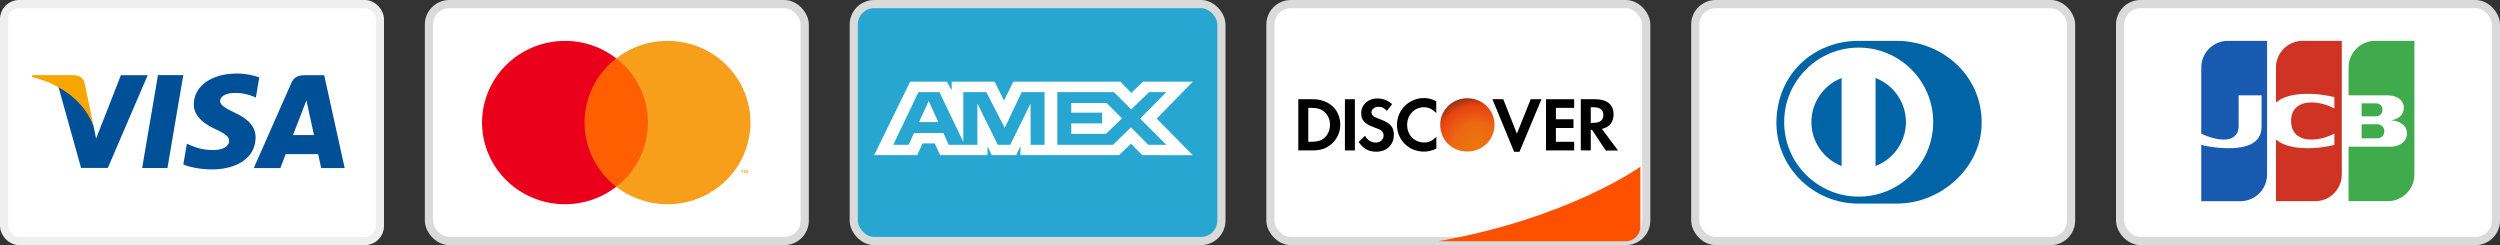 <svg width="306" height="30" viewBox="0 0 306 30" fill="none" xmlns="http://www.w3.org/2000/svg">
<rect x="0" y="0" width="306" height="30" fill="#333333" stroke="none"/>
<rect x="52.5" y="0.5" width="46" height="29" rx="2.5" fill="white" stroke="#DADADA"/>
<path d="M79.869 7.139H70.985V22.862H79.869V7.139Z" fill="#FF5F00"/>
<path d="M71.55 15.002C71.548 13.488 71.896 11.993 72.568 10.63C73.24 9.268 74.218 8.074 75.428 7.139C73.93 5.98 72.131 5.259 70.237 5.059C68.343 4.859 66.429 5.188 64.716 6.008C63.002 6.828 61.557 8.106 60.547 9.696C59.536 11.287 59 13.125 59 15.001C59 16.877 59.536 18.715 60.547 20.305C61.557 21.896 63.002 23.174 64.716 23.994C66.429 24.814 68.343 25.143 70.237 24.943C72.131 24.742 73.93 24.022 75.428 22.862C74.219 21.928 73.241 20.734 72.569 19.372C71.897 18.011 71.549 16.516 71.55 15.002Z" fill="#EB001B"/>
<path d="M91.858 15.001C91.858 16.878 91.322 18.716 90.311 20.306C89.3 21.897 87.855 23.175 86.141 23.995C84.428 24.815 82.514 25.143 80.62 24.943C78.725 24.742 76.927 24.021 75.429 22.862C76.638 21.926 77.615 20.732 78.287 19.37C78.959 18.009 79.308 16.514 79.308 15C79.308 13.486 78.959 11.992 78.287 10.63C77.615 9.268 76.638 8.074 75.429 7.138C76.927 5.979 78.725 5.258 80.62 5.057C82.514 4.857 84.428 5.185 86.141 6.005C87.855 6.825 89.3 8.103 90.311 9.694C91.322 11.284 91.858 13.122 91.858 14.999V15.001Z" fill="#F79E1B"/>
<path d="M90.887 21.195V20.873H91.019V20.807H90.684V20.873H90.827V21.195H90.887ZM91.538 21.195V20.807H91.437L91.318 21.084L91.2 20.807H91.109V21.195H91.183V20.904L91.293 21.157H91.369L91.479 20.904V21.198L91.538 21.195Z" fill="#F79E1B"/>
<rect x="0.5" y="0.5" width="46" height="29" rx="1.83" fill="white" stroke="#EFEFEF"/>
<path d="M17.399 20.566L19.335 9.195H22.434L20.496 20.566H17.399Z" fill="#005098"/>
<path d="M31.735 9.477C31.12 9.246 30.158 9 28.958 9C25.896 9 23.739 10.542 23.72 12.753C23.702 14.386 25.26 15.299 26.436 15.841C27.642 16.398 28.047 16.753 28.041 17.252C28.032 18.015 27.078 18.363 26.187 18.363C24.946 18.363 24.288 18.191 23.271 17.766L22.873 17.585L22.437 20.131C23.16 20.45 24.5 20.724 25.889 20.739C29.147 20.739 31.262 19.215 31.286 16.856C31.297 15.562 30.471 14.578 28.683 13.768C27.601 13.243 26.937 12.89 26.943 12.358C26.943 11.886 27.505 11.38 28.718 11.38C29.731 11.365 30.465 11.585 31.038 11.816L31.317 11.947L31.735 9.477Z" fill="#005098"/>
<path d="M39.682 9.207H37.287C36.544 9.207 35.989 9.41 35.664 10.15L31.062 20.569H34.316C34.316 20.569 34.847 19.169 34.969 18.862C35.324 18.862 38.487 18.866 38.938 18.866C39.031 19.265 39.314 20.569 39.314 20.569H42.189L39.682 9.207ZM35.86 16.536C36.117 15.88 37.095 13.358 37.095 13.358C37.078 13.389 37.35 12.7 37.507 12.274L37.716 13.254C37.716 13.254 38.308 15.967 38.432 16.536H35.86Z" fill="#005098"/>
<path d="M14.797 9.205L11.763 16.959L11.441 15.384C10.877 13.568 9.117 11.599 7.148 10.614L9.923 20.556L13.2 20.552L18.079 9.205H14.797Z" fill="#005098"/>
<path d="M8.951 9.197H3.955L3.914 9.432C7.801 10.373 10.373 12.647 11.441 15.38L10.354 10.156C10.169 9.437 9.624 9.221 8.951 9.197Z" fill="#F7A600"/>
<rect x="104.5" y="0.5" width="45" height="29" rx="2.5" fill="#26A6D1" stroke="#DADADA"/>
<path d="M111.401 10L107 18.988H112.269L112.922 17.555H114.416L115.069 18.988H120.869V17.895L121.385 18.988H124.386L124.902 17.872V18.988H136.965L138.431 17.593L139.805 18.988L146 19L141.585 14.519L146 10H139.901L138.473 11.37L137.143 10H124.021L122.894 12.32L121.741 10H116.483V11.057L115.898 10H111.401ZM112.421 11.276H114.989L117.909 17.372V11.276H120.723L122.978 15.646L125.056 11.276H127.855V17.726H126.152L126.138 12.672L123.654 17.726H122.131L119.633 12.672V17.726H116.129L115.464 16.28H111.875L111.212 17.725H109.334L112.421 11.276ZM129.414 11.276H136.341L138.459 13.388L140.646 11.276H142.764L139.546 14.518L142.764 17.722H140.55L138.431 15.586L136.233 17.722H129.414V11.276ZM113.67 12.368L112.488 14.944H114.852L113.67 12.368ZM131.124 12.612V13.789H134.903V15.101H131.124V16.387H135.363L137.332 14.494L135.446 12.611H131.124V12.612Z" fill="white"/>
<rect x="207.5" y="0.5" width="46" height="29" rx="2.5" fill="white" stroke="#DADADA"/>
<path d="M232.148 24.919C237.595 24.943 242.557 20.492 242.557 15.044C242.581 9.11 237.595 5 232.148 5H227.478C221.957 5 217.434 9.11 217.434 15.044C217.434 20.468 221.957 24.943 227.478 24.919H232.148Z" fill="#0064A7"/>
<path d="M229.571 20.322V9.548C231.735 10.375 233.268 12.467 233.292 14.947C233.268 17.404 231.735 19.495 229.571 20.322ZM221.715 14.947C221.715 12.491 223.247 10.399 225.412 9.548V20.322C223.272 19.495 221.715 17.404 221.715 14.947ZM227.504 5.827C222.469 5.827 218.383 9.913 218.383 14.947C218.383 19.982 222.469 24.068 227.504 24.068C232.538 24.068 236.624 19.982 236.624 14.947C236.624 9.913 232.538 5.827 227.504 5.827Z" fill="white"/>
<rect x="259.5" y="0.5" width="46" height="29" rx="2.5" fill="white" stroke="#DADADA"/>
<path fill-rule="evenodd" clip-rule="evenodd" d="M289.062 15.209H289.079H289.11H289.142H289.173H289.205H289.236H289.268H289.299H289.331H289.362H289.394H289.425H289.457H289.488H289.52H289.551H289.583H289.615H289.646H289.678H289.709H289.741H289.772H289.804H289.835H289.867H289.898H289.93H289.961H289.993H290.024H290.056H290.087H290.119H290.15H290.182H290.213H290.245H290.277H290.308H290.34H290.371H290.403H290.434H290.466H290.497H290.529H290.56H290.592H290.623H290.655H290.686H290.718H290.749H290.781H290.812H290.844H290.875H290.907H290.938H290.965L290.97 15.209C290.98 15.209 290.99 15.21 291.002 15.21C291.012 15.211 291.022 15.211 291.033 15.212C291.043 15.213 291.054 15.214 291.065 15.215C291.075 15.216 291.086 15.217 291.096 15.218C291.107 15.219 291.118 15.22 291.128 15.222C291.139 15.223 291.15 15.225 291.159 15.227C291.166 15.228 291.172 15.229 291.178 15.23L291.191 15.233C291.201 15.236 291.212 15.238 291.222 15.241C291.233 15.244 291.243 15.247 291.254 15.251C291.264 15.254 291.275 15.257 291.285 15.261C291.296 15.265 291.306 15.269 291.317 15.273C291.327 15.278 291.338 15.282 291.348 15.287C291.359 15.292 291.369 15.297 291.38 15.302C291.39 15.308 291.401 15.313 291.411 15.319C291.422 15.325 291.432 15.332 291.443 15.338C291.453 15.345 291.464 15.351 291.474 15.358C291.485 15.366 291.496 15.373 291.506 15.381C291.517 15.389 291.527 15.398 291.537 15.406C291.548 15.415 291.559 15.424 291.569 15.434C291.58 15.444 291.59 15.454 291.6 15.464C291.611 15.475 291.622 15.487 291.632 15.498C291.643 15.511 291.653 15.524 291.663 15.537C291.674 15.551 291.685 15.565 291.695 15.58C291.706 15.596 291.717 15.613 291.727 15.63C291.738 15.649 291.748 15.669 291.758 15.689C291.77 15.713 291.78 15.738 291.79 15.764C291.802 15.798 291.813 15.834 291.821 15.87C291.835 15.934 291.843 16.001 291.843 16.071C291.843 16.142 291.836 16.209 291.821 16.273C291.813 16.31 291.802 16.346 291.79 16.38C291.78 16.406 291.77 16.43 291.758 16.455C291.748 16.475 291.738 16.495 291.727 16.514C291.717 16.531 291.706 16.548 291.695 16.564C291.685 16.579 291.674 16.593 291.663 16.608C291.653 16.621 291.643 16.633 291.632 16.646C291.622 16.657 291.611 16.669 291.6 16.68C291.59 16.69 291.58 16.7 291.569 16.71C291.559 16.72 291.548 16.729 291.537 16.738C291.527 16.746 291.517 16.755 291.506 16.763C291.496 16.77 291.485 16.778 291.474 16.785C291.464 16.792 291.453 16.799 291.443 16.806C291.432 16.812 291.422 16.818 291.411 16.824C291.401 16.83 291.39 16.836 291.38 16.841C291.369 16.846 291.359 16.852 291.348 16.856C291.338 16.861 291.327 16.866 291.317 16.87C291.306 16.874 291.296 16.878 291.285 16.882C291.275 16.886 291.264 16.889 291.254 16.892C291.243 16.896 291.233 16.899 291.222 16.902C291.212 16.905 291.201 16.907 291.191 16.91L291.178 16.912C291.172 16.914 291.166 16.915 291.159 16.916C291.15 16.918 291.139 16.92 291.128 16.921C291.118 16.922 291.107 16.924 291.096 16.925C291.086 16.926 291.075 16.927 291.065 16.928C291.054 16.929 291.043 16.93 291.033 16.931C291.022 16.931 291.012 16.932 291.002 16.933C290.99 16.933 290.98 16.934 290.97 16.934L290.953 16.934H290.938H290.907H290.875H290.844H290.812H290.781H290.749H290.718H290.686H290.655H290.623H290.592H290.56H290.529H290.497H290.466H290.434H290.403H290.371H290.34H290.308H290.277H290.245H290.213H290.182H290.15H290.119H290.087H290.056H290.024H289.993H289.961H289.93H289.898H289.867H289.835H289.804H289.772H289.741H289.709H289.678H289.646H289.615H289.583H289.551H289.52H289.488H289.457H289.425H289.394H289.362H289.331H289.299H289.268H289.236H289.205H289.173H289.142H289.11H289.079H289.062V15.209ZM291.601 13.256C291.613 13.314 291.62 13.375 291.62 13.44C291.62 13.504 291.613 13.566 291.601 13.623C291.592 13.661 291.582 13.696 291.569 13.731C291.56 13.756 291.549 13.78 291.537 13.803C291.528 13.823 291.517 13.842 291.506 13.86C291.496 13.877 291.485 13.892 291.474 13.908C291.464 13.922 291.454 13.935 291.443 13.948C291.433 13.961 291.422 13.973 291.411 13.984C291.401 13.995 291.391 14.005 291.38 14.015C291.37 14.025 291.359 14.035 291.348 14.044C291.338 14.052 291.328 14.061 291.317 14.069C291.307 14.077 291.296 14.084 291.285 14.092C291.275 14.099 291.264 14.105 291.254 14.112C291.243 14.118 291.233 14.125 291.222 14.13C291.212 14.136 291.201 14.142 291.191 14.147C291.18 14.152 291.17 14.157 291.159 14.162C291.149 14.167 291.138 14.171 291.128 14.175C291.117 14.179 291.107 14.183 291.096 14.187C291.086 14.191 291.075 14.194 291.065 14.197C291.054 14.2 291.044 14.203 291.033 14.206C291.023 14.209 291.012 14.211 291.002 14.213C290.991 14.216 290.981 14.218 290.97 14.22L290.962 14.221C290.956 14.222 290.948 14.223 290.939 14.225C290.929 14.226 290.919 14.227 290.907 14.228C290.897 14.229 290.886 14.23 290.876 14.231C290.865 14.232 290.855 14.233 290.844 14.233C290.833 14.234 290.823 14.235 290.813 14.235C290.802 14.236 290.791 14.236 290.781 14.236L290.776 14.236H290.749H290.718H290.686H290.655H290.623H290.592H290.56H290.529H290.497H290.466H290.434H290.403H290.371H290.34H290.308H290.277H290.245H290.214H290.182H290.151H290.119H290.088H290.056H290.025H289.993H289.961H289.93H289.898H289.867H289.835H289.804H289.772H289.741H289.709H289.678H289.646H289.615H289.583H289.552H289.52H289.489H289.457H289.426H289.394H289.363H289.331H289.3H289.268H289.236H289.205H289.173H289.142H289.11H289.079H289.062V12.644H289.079H289.11H289.142H289.173H289.205H289.236H289.268H289.3H289.331H289.363H289.394H289.426H289.457H289.489H289.52H289.552H289.583H289.615H289.646H289.678H289.709H289.741H289.772H289.804H289.835H289.867H289.898H289.93H289.961H289.993H290.025H290.056H290.088H290.119H290.151H290.182H290.214H290.245H290.277H290.308H290.34H290.371H290.403H290.434H290.466H290.497H290.529H290.56H290.592H290.623H290.655H290.686H290.718H290.749H290.781H290.794L290.813 12.644C290.823 12.645 290.833 12.645 290.844 12.646C290.855 12.647 290.865 12.648 290.876 12.648C290.886 12.649 290.897 12.65 290.907 12.651C290.919 12.652 290.929 12.653 290.939 12.655C290.948 12.656 290.956 12.657 290.962 12.658L290.97 12.659C290.981 12.661 290.991 12.663 291.002 12.665C291.012 12.668 291.023 12.67 291.033 12.673C291.044 12.676 291.054 12.679 291.065 12.682C291.075 12.685 291.086 12.689 291.096 12.692C291.107 12.696 291.117 12.7 291.128 12.704C291.138 12.708 291.149 12.713 291.159 12.717C291.17 12.722 291.18 12.727 291.191 12.732C291.201 12.738 291.212 12.743 291.222 12.749C291.233 12.755 291.243 12.761 291.254 12.767C291.264 12.774 291.275 12.781 291.285 12.788C291.296 12.795 291.307 12.803 291.317 12.81C291.328 12.819 291.338 12.827 291.348 12.836C291.359 12.845 291.37 12.854 291.38 12.864C291.391 12.874 291.401 12.884 291.411 12.895C291.422 12.907 291.433 12.919 291.443 12.931C291.454 12.944 291.464 12.958 291.474 12.972C291.485 12.987 291.496 13.003 291.506 13.019C291.517 13.037 291.528 13.056 291.537 13.076C291.549 13.1 291.56 13.124 291.569 13.149C291.582 13.183 291.592 13.219 291.601 13.256C291.601 13.256 291.592 13.219 291.601 13.256ZM295.51 5H295.523L295.523 21.352C295.523 21.45 295.518 21.546 295.51 21.642C295.502 21.726 295.492 21.809 295.478 21.891C295.469 21.946 295.458 22.001 295.447 22.055C295.437 22.099 295.426 22.143 295.415 22.187C295.405 22.224 295.395 22.261 295.384 22.298C295.373 22.331 295.363 22.365 295.352 22.398C295.342 22.427 295.331 22.457 295.321 22.487C295.31 22.514 295.3 22.541 295.289 22.569C295.279 22.594 295.268 22.619 295.257 22.644C295.247 22.668 295.237 22.692 295.226 22.715C295.216 22.738 295.205 22.76 295.194 22.782C295.184 22.803 295.174 22.824 295.163 22.845C295.153 22.865 295.142 22.885 295.131 22.905C295.121 22.924 295.11 22.943 295.1 22.962C295.089 22.98 295.079 22.998 295.068 23.016C295.058 23.034 295.047 23.051 295.037 23.069C295.026 23.085 295.016 23.102 295.005 23.119C294.995 23.135 294.984 23.151 294.974 23.167C294.963 23.183 294.953 23.198 294.942 23.213C294.932 23.228 294.921 23.243 294.911 23.258C294.9 23.273 294.89 23.287 294.879 23.301C294.869 23.315 294.858 23.329 294.848 23.343C294.837 23.356 294.827 23.37 294.816 23.383C294.806 23.396 294.795 23.41 294.785 23.423C294.774 23.435 294.764 23.448 294.753 23.46C294.743 23.473 294.732 23.485 294.721 23.497C294.711 23.509 294.701 23.521 294.69 23.533C294.68 23.545 294.669 23.556 294.658 23.568C294.648 23.579 294.638 23.59 294.627 23.602C294.617 23.613 294.606 23.623 294.595 23.634C294.585 23.645 294.574 23.656 294.564 23.666C294.553 23.677 294.543 23.687 294.532 23.697C294.522 23.707 294.511 23.718 294.501 23.728C294.49 23.738 294.48 23.747 294.469 23.757C294.459 23.767 294.448 23.776 294.438 23.786C294.427 23.795 294.417 23.805 294.406 23.814C294.396 23.823 294.385 23.832 294.375 23.841C294.364 23.85 294.354 23.859 294.343 23.868C294.333 23.877 294.322 23.885 294.312 23.894C294.301 23.902 294.291 23.911 294.28 23.919C294.27 23.927 294.259 23.935 294.249 23.944C294.238 23.952 294.228 23.96 294.217 23.968C294.207 23.976 294.196 23.983 294.186 23.991C294.175 23.999 294.165 24.006 294.154 24.014C294.144 24.021 294.133 24.029 294.122 24.036C294.112 24.043 294.102 24.051 294.091 24.058C294.08 24.065 294.07 24.072 294.059 24.079C294.049 24.086 294.038 24.093 294.028 24.1C294.017 24.107 294.007 24.113 293.996 24.12C293.986 24.127 293.975 24.133 293.965 24.14C293.954 24.146 293.944 24.152 293.933 24.159L293.902 24.177C293.891 24.184 293.881 24.19 293.87 24.196C293.86 24.202 293.849 24.207 293.839 24.213C293.828 24.219 293.818 24.225 293.807 24.231C293.797 24.236 293.786 24.242 293.776 24.247C293.765 24.253 293.755 24.259 293.744 24.264C293.734 24.27 293.723 24.275 293.713 24.28C293.702 24.285 293.692 24.29 293.681 24.296C293.671 24.301 293.66 24.306 293.65 24.311L293.618 24.325L293.587 24.34C293.576 24.344 293.566 24.349 293.555 24.353C293.544 24.358 293.534 24.363 293.523 24.367C293.513 24.372 293.502 24.376 293.492 24.38C293.481 24.384 293.471 24.389 293.46 24.393C293.45 24.397 293.439 24.401 293.429 24.405C293.418 24.409 293.408 24.413 293.397 24.417L293.366 24.429C293.355 24.433 293.345 24.436 293.334 24.44C293.324 24.444 293.313 24.447 293.303 24.451C293.292 24.454 293.282 24.458 293.271 24.461L293.24 24.471C293.229 24.475 293.219 24.478 293.208 24.481L293.177 24.491C293.166 24.494 293.156 24.497 293.145 24.5C293.135 24.503 293.124 24.506 293.114 24.508C293.103 24.511 293.093 24.514 293.082 24.517L293.051 24.525L293.019 24.532L292.988 24.54C292.977 24.542 292.967 24.545 292.956 24.547C292.945 24.549 292.935 24.552 292.924 24.554L292.893 24.56L292.861 24.566C292.851 24.568 292.84 24.57 292.83 24.572C292.819 24.574 292.809 24.576 292.798 24.577L292.767 24.582L292.735 24.587L292.704 24.592C292.693 24.593 292.683 24.595 292.672 24.596C292.662 24.598 292.651 24.599 292.641 24.6C292.63 24.601 292.62 24.602 292.609 24.603C292.599 24.605 292.588 24.606 292.578 24.607C292.567 24.608 292.557 24.608 292.546 24.609C292.536 24.61 292.525 24.611 292.515 24.612C292.504 24.613 292.494 24.614 292.483 24.614L292.452 24.616C292.441 24.617 292.431 24.618 292.42 24.618C292.41 24.619 292.399 24.619 292.388 24.619L292.357 24.621L292.325 24.622C292.315 24.622 292.304 24.622 292.294 24.622L292.262 24.622L292.256 24.622H292.231H292.199H292.168H292.136H292.105H292.073H292.042H292.01H291.979H291.947H291.916H291.884H291.853H291.821H291.789H291.758H291.726H291.695H291.663H291.632H291.6H291.569H291.537H291.506H291.474H291.443H291.411H291.38H291.348H291.317H291.285H291.254H291.222H291.19H291.159H291.127H291.096H291.064H291.033H291.001H290.97H290.938H290.907H290.875H290.844H290.812H290.781H290.749H290.718H290.686H290.655H290.623H290.591H290.56H290.528H290.497H290.465H290.434H290.402H290.371H290.339H290.308H290.276H290.245H290.213H290.182H290.15H290.119H290.087H290.055H290.024H289.992H289.961H289.929H289.898H289.866H289.835H289.803H289.772H289.74H289.709H289.677H289.646H289.614H289.583H289.551H289.52H289.488H289.456H289.425H289.393H289.362H289.33H289.299H289.267H289.236H289.204H289.173H289.141H289.11H289.078H289.047H289.015H288.984H288.952H288.921H288.889H288.857H288.826H288.794H288.763H288.731H288.7H288.668H288.637H288.605H288.574H288.542H288.511H288.479H288.448H288.416H288.385H288.353H288.322H288.29H288.258H288.227H288.195H288.164H288.132H288.101H288.069H288.038H288.006H287.975H287.943H287.912H287.88H287.849H287.817H287.786H287.754H287.723H287.691H287.659H287.628H287.596H287.565H287.533H287.465V17.955H287.533H287.565H287.596H287.628H287.659H287.691H287.723H287.754H287.786H287.817H287.849H287.88H287.912H287.943H287.975H288.006H288.038H288.069H288.101H288.132H288.164H288.195H288.227H288.258H288.29H288.322H288.353H288.385H288.416H288.448H288.479H288.511H288.542H288.574H288.605H288.637H288.668H288.7H288.731H288.763H288.794H288.826H288.857H288.889H288.921H288.952H288.984H289.015H289.047H289.078H289.11H289.141H289.173H289.204H289.236H289.267H289.299H289.33H289.362H289.393H289.425H289.456H289.488H289.52H289.551H289.583H289.614H289.646H289.677H289.709H289.74H289.772H289.803H289.835H289.866H289.898H289.929H289.961H289.992H290.024H290.055H290.087H290.119H290.15H290.182H290.213H290.245H290.276H290.308H290.339H290.371H290.402H290.434H290.465H290.497H290.528H290.56H290.591H290.623H290.655H290.686H290.718H290.749H290.781H290.812H290.844H290.875H290.907H290.938H290.97H291.001H291.033H291.064H291.096H291.127H291.159H291.19H291.222H291.254H291.285H291.317H291.348H291.38H291.411H291.443H291.474H291.506H291.537H291.569H291.6H291.632H291.663H291.695H291.726H291.758H291.789H291.821H291.853H291.884H291.916H291.947H291.979H292.01H292.042H292.073H292.105H292.136H292.168H292.199H292.231H292.262H292.294H292.325H292.357H292.388H292.42H292.452H292.483H292.515H292.531L292.546 17.955L292.578 17.955L292.609 17.954C292.62 17.954 292.63 17.954 292.641 17.953C292.651 17.953 292.662 17.952 292.672 17.952L292.704 17.951L292.735 17.949L292.767 17.946L292.798 17.944L292.83 17.941C292.84 17.94 292.851 17.939 292.861 17.938C292.872 17.937 292.882 17.936 292.893 17.934L292.924 17.931C292.935 17.929 292.945 17.928 292.956 17.926C292.967 17.925 292.977 17.923 292.988 17.922C292.998 17.92 293.009 17.919 293.019 17.917L293.051 17.912L293.082 17.906C293.093 17.904 293.103 17.902 293.114 17.9C293.124 17.898 293.135 17.896 293.145 17.893L293.177 17.887C293.187 17.884 293.198 17.882 293.208 17.88C293.219 17.877 293.229 17.874 293.24 17.872C293.25 17.869 293.261 17.866 293.271 17.864C293.282 17.861 293.292 17.858 293.303 17.855C293.313 17.852 293.324 17.849 293.334 17.846C293.345 17.843 293.355 17.84 293.366 17.837L293.397 17.827C293.408 17.824 293.418 17.82 293.429 17.817C293.439 17.813 293.45 17.809 293.46 17.806C293.471 17.802 293.482 17.798 293.492 17.794C293.503 17.791 293.513 17.787 293.523 17.782C293.534 17.778 293.545 17.774 293.555 17.77C293.566 17.766 293.576 17.762 293.587 17.757C293.597 17.753 293.608 17.748 293.618 17.744C293.629 17.739 293.639 17.734 293.65 17.729C293.66 17.724 293.671 17.72 293.681 17.715C293.692 17.709 293.702 17.704 293.713 17.699C293.723 17.694 293.734 17.689 293.744 17.683C293.755 17.677 293.765 17.672 293.776 17.666C293.786 17.66 293.797 17.654 293.807 17.648C293.818 17.642 293.828 17.636 293.839 17.63C293.849 17.624 293.86 17.618 293.87 17.611C293.881 17.605 293.891 17.598 293.902 17.591C293.912 17.584 293.923 17.577 293.933 17.57C293.944 17.563 293.954 17.555 293.965 17.548C293.975 17.541 293.986 17.533 293.996 17.525C294.007 17.517 294.018 17.509 294.028 17.501C294.039 17.493 294.049 17.485 294.059 17.476C294.07 17.467 294.081 17.458 294.091 17.45C294.102 17.44 294.112 17.431 294.122 17.422C294.133 17.412 294.144 17.402 294.154 17.392C294.165 17.382 294.175 17.372 294.186 17.361C294.196 17.351 294.207 17.34 294.217 17.328C294.228 17.317 294.238 17.305 294.249 17.294C294.259 17.281 294.27 17.269 294.28 17.256C294.291 17.243 294.301 17.23 294.312 17.217C294.322 17.203 294.333 17.189 294.343 17.174C294.354 17.159 294.364 17.144 294.375 17.128C294.386 17.111 294.396 17.095 294.406 17.078C294.417 17.059 294.428 17.041 294.438 17.022C294.449 17.002 294.459 16.981 294.469 16.96C294.48 16.936 294.491 16.913 294.501 16.888C294.512 16.861 294.523 16.832 294.532 16.804C294.544 16.769 294.555 16.733 294.564 16.696C294.577 16.642 294.588 16.588 294.595 16.531C294.605 16.463 294.609 16.393 294.609 16.321C294.609 16.251 294.605 16.183 294.595 16.116C294.588 16.062 294.577 16.009 294.564 15.957C294.555 15.922 294.544 15.887 294.532 15.854C294.523 15.826 294.512 15.799 294.501 15.772C294.491 15.748 294.48 15.726 294.469 15.703C294.459 15.683 294.449 15.663 294.438 15.643C294.428 15.625 294.417 15.607 294.406 15.589C294.396 15.573 294.386 15.557 294.375 15.541C294.364 15.526 294.354 15.511 294.343 15.496C294.333 15.482 294.322 15.468 294.312 15.455C294.301 15.442 294.291 15.429 294.28 15.417C294.27 15.405 294.259 15.393 294.249 15.381C294.238 15.37 294.228 15.358 294.217 15.347C294.207 15.336 294.196 15.326 294.186 15.316C294.175 15.306 294.165 15.296 294.154 15.286C294.144 15.276 294.133 15.267 294.122 15.257C294.112 15.248 294.102 15.239 294.091 15.23C294.081 15.222 294.07 15.213 294.059 15.205C294.049 15.197 294.039 15.188 294.028 15.181C294.017 15.173 294.007 15.165 293.996 15.157C293.986 15.15 293.975 15.142 293.965 15.135C293.954 15.128 293.944 15.121 293.933 15.114C293.923 15.107 293.912 15.1 293.902 15.094C293.891 15.087 293.881 15.081 293.87 15.074C293.86 15.068 293.849 15.062 293.839 15.056C293.828 15.05 293.818 15.044 293.807 15.038C293.797 15.032 293.786 15.027 293.776 15.021C293.765 15.015 293.755 15.01 293.744 15.005C293.734 14.999 293.723 14.994 293.713 14.989C293.702 14.984 293.692 14.979 293.681 14.974C293.671 14.969 293.66 14.964 293.65 14.96C293.639 14.955 293.629 14.95 293.618 14.946C293.608 14.941 293.597 14.937 293.587 14.932C293.576 14.928 293.566 14.924 293.555 14.92C293.545 14.916 293.534 14.912 293.523 14.908C293.513 14.904 293.502 14.9 293.492 14.896C293.481 14.892 293.471 14.889 293.46 14.885C293.45 14.881 293.439 14.878 293.429 14.874C293.418 14.871 293.408 14.867 293.397 14.864C293.387 14.861 293.376 14.858 293.366 14.854L293.334 14.845C293.324 14.842 293.313 14.839 293.303 14.836C293.292 14.834 293.282 14.831 293.271 14.828C293.261 14.825 293.25 14.823 293.24 14.82C293.229 14.818 293.219 14.815 293.208 14.812C293.198 14.81 293.187 14.808 293.177 14.805C293.166 14.803 293.156 14.801 293.145 14.799C293.135 14.796 293.124 14.794 293.114 14.792L293.082 14.786L293.051 14.78C293.04 14.779 293.03 14.777 293.019 14.775L292.988 14.77C292.977 14.768 292.967 14.767 292.956 14.765L292.924 14.761L292.893 14.757L292.861 14.754L292.83 14.75L292.798 14.747L292.767 14.745L292.738 14.742L292.738 14.705L292.767 14.7L292.798 14.695C292.809 14.693 292.819 14.691 292.83 14.69L292.861 14.683C292.872 14.681 292.882 14.679 292.893 14.677L292.924 14.67C292.935 14.668 292.946 14.665 292.956 14.663C292.967 14.66 292.977 14.658 292.988 14.655C292.998 14.652 293.009 14.649 293.019 14.646C293.03 14.644 293.04 14.641 293.051 14.638C293.061 14.635 293.072 14.632 293.082 14.628C293.093 14.625 293.103 14.622 293.114 14.619C293.124 14.615 293.135 14.612 293.145 14.608C293.156 14.604 293.166 14.601 293.177 14.597C293.187 14.593 293.198 14.589 293.208 14.586C293.219 14.582 293.229 14.578 293.24 14.573C293.25 14.569 293.261 14.565 293.271 14.561C293.282 14.556 293.292 14.552 293.303 14.547C293.313 14.543 293.324 14.538 293.334 14.533C293.345 14.528 293.355 14.523 293.366 14.518C293.376 14.513 293.387 14.508 293.397 14.503C293.408 14.498 293.418 14.492 293.429 14.486C293.439 14.481 293.45 14.475 293.46 14.469C293.471 14.463 293.482 14.457 293.492 14.451C293.503 14.445 293.513 14.439 293.523 14.432C293.534 14.426 293.545 14.419 293.555 14.413C293.566 14.406 293.576 14.399 293.587 14.392C293.597 14.385 293.608 14.377 293.618 14.37C293.629 14.362 293.639 14.355 293.65 14.347C293.66 14.339 293.671 14.331 293.681 14.323C293.692 14.314 293.702 14.306 293.713 14.297C293.723 14.288 293.734 14.279 293.744 14.27C293.755 14.261 293.765 14.251 293.776 14.242C293.786 14.232 293.797 14.221 293.807 14.211C293.818 14.201 293.828 14.19 293.839 14.179C293.849 14.168 293.86 14.156 293.87 14.145C293.881 14.133 293.892 14.121 293.902 14.108C293.913 14.095 293.923 14.082 293.933 14.069C293.944 14.055 293.955 14.041 293.965 14.027C293.976 14.012 293.986 13.996 293.996 13.981C294.007 13.964 294.018 13.948 294.028 13.931C294.039 13.912 294.049 13.894 294.059 13.875C294.07 13.854 294.081 13.834 294.091 13.812C294.102 13.789 294.113 13.764 294.122 13.74C294.134 13.712 294.144 13.683 294.154 13.654C294.166 13.617 294.177 13.58 294.186 13.543C294.2 13.481 294.211 13.419 294.217 13.355C294.222 13.305 294.225 13.255 294.225 13.203C294.225 13.149 294.222 13.097 294.217 13.045C294.211 12.979 294.2 12.916 294.186 12.854C294.177 12.816 294.166 12.779 294.154 12.742C294.144 12.713 294.134 12.684 294.122 12.656C294.113 12.632 294.102 12.608 294.091 12.585C294.081 12.564 294.07 12.544 294.059 12.523C294.049 12.505 294.039 12.487 294.028 12.469C294.018 12.452 294.007 12.436 293.996 12.42C293.986 12.405 293.976 12.39 293.965 12.375C293.955 12.361 293.944 12.348 293.933 12.334C293.923 12.321 293.913 12.309 293.902 12.296C293.892 12.284 293.881 12.273 293.87 12.261C293.86 12.25 293.849 12.239 293.839 12.228C293.828 12.217 293.818 12.207 293.807 12.197C293.797 12.187 293.786 12.177 293.776 12.168C293.765 12.158 293.755 12.149 293.744 12.14C293.734 12.131 293.723 12.123 293.713 12.114C293.702 12.106 293.692 12.098 293.681 12.089C293.671 12.082 293.66 12.074 293.65 12.066C293.639 12.059 293.629 12.051 293.618 12.044C293.608 12.037 293.597 12.03 293.587 12.023C293.576 12.016 293.566 12.009 293.555 12.003C293.545 11.996 293.534 11.99 293.523 11.984C293.513 11.978 293.503 11.972 293.492 11.966C293.482 11.96 293.471 11.954 293.46 11.948C293.45 11.943 293.439 11.937 293.429 11.931C293.418 11.926 293.408 11.921 293.397 11.916C293.387 11.911 293.376 11.905 293.366 11.9C293.355 11.896 293.345 11.891 293.334 11.886C293.324 11.881 293.313 11.877 293.303 11.872C293.292 11.868 293.282 11.864 293.271 11.859C293.261 11.855 293.25 11.851 293.24 11.847C293.229 11.843 293.219 11.839 293.208 11.835C293.198 11.831 293.187 11.827 293.177 11.823C293.166 11.82 293.156 11.816 293.145 11.812C293.135 11.809 293.124 11.806 293.114 11.802C293.103 11.799 293.093 11.796 293.082 11.792C293.072 11.789 293.061 11.786 293.051 11.783C293.04 11.78 293.03 11.777 293.019 11.774C293.009 11.771 292.998 11.768 292.988 11.766L292.956 11.758C292.945 11.755 292.935 11.752 292.924 11.75C292.914 11.748 292.903 11.745 292.893 11.743L292.861 11.736C292.851 11.734 292.84 11.732 292.83 11.73C292.819 11.728 292.809 11.726 292.798 11.724L292.767 11.718C292.756 11.717 292.746 11.715 292.735 11.713L292.704 11.708L292.672 11.704L292.641 11.7L292.609 11.696L292.578 11.693L292.546 11.689L292.515 11.687L292.483 11.684L292.452 11.682L292.42 11.68L292.408 11.68L292.388 11.678L292.357 11.676L292.325 11.675L292.294 11.673L292.262 11.671L292.231 11.67L292.199 11.669L292.168 11.668L292.136 11.667L292.105 11.667L292.087 11.667H292.073H292.042H292.01H291.979H291.947H291.916H291.884H291.853H291.821H291.789H291.758H291.726H291.695H291.663H291.632H291.6H291.569H291.537H291.506H291.474H291.443H291.411H291.38H291.348H291.317H291.285H291.254H291.222H291.19H291.159H291.127H291.096H291.064H291.033H291.001H290.97H290.938H290.907H290.875H290.844H290.812H290.781H290.749H290.718H290.686H290.655H290.623H290.591H290.56H290.528H290.497H290.465H290.434H290.402H290.371H290.339H290.308H290.276H290.245H290.213H290.182H290.15H290.119H290.087H290.055H290.024H289.992H289.961H289.929H289.898H289.866H289.835H289.803H289.772H289.74H289.709H289.677H289.646H289.614H289.583H289.551H289.52H289.488H289.456H289.425H289.393H289.362H289.33H289.299H289.267H289.236H289.204H289.173H289.141H289.11H289.078H289.047H289.015H288.984H288.952H288.921H288.889H288.857H288.826H288.794H288.763H288.731H288.7H288.668H288.637H288.605H288.574H288.542H288.511H288.479H288.448H288.416H288.385H288.353H288.322H288.29H288.258H288.227H288.195H288.164H288.132H288.101H288.069H288.038H288.006H287.975H287.943H287.912H287.88H287.849H287.817H287.786H287.754H287.723H287.691H287.659H287.628H287.596H287.565H287.533H287.465V8.271C287.465 8.042 287.489 7.819 287.533 7.604C287.543 7.558 287.553 7.512 287.565 7.467C287.575 7.428 287.585 7.39 287.596 7.351C287.606 7.317 287.617 7.283 287.628 7.25C287.638 7.219 287.648 7.188 287.659 7.158C287.67 7.13 287.68 7.102 287.691 7.074C287.701 7.048 287.712 7.022 287.723 6.997C287.733 6.972 287.743 6.948 287.754 6.924C287.764 6.902 287.775 6.879 287.786 6.857C287.796 6.835 287.806 6.814 287.817 6.793C287.827 6.773 287.838 6.753 287.849 6.733C287.859 6.713 287.869 6.694 287.88 6.675C287.89 6.656 287.901 6.638 287.912 6.62C287.922 6.602 287.933 6.584 287.943 6.567C287.954 6.55 287.964 6.533 287.975 6.516C287.985 6.5 287.996 6.484 288.006 6.468C288.017 6.452 288.027 6.437 288.038 6.421C288.048 6.406 288.059 6.391 288.069 6.376C288.08 6.361 288.09 6.347 288.101 6.332C288.111 6.318 288.122 6.304 288.132 6.29C288.143 6.277 288.153 6.263 288.164 6.249C288.174 6.236 288.185 6.223 288.195 6.21C288.206 6.197 288.216 6.184 288.227 6.172C288.237 6.159 288.248 6.147 288.258 6.134C288.269 6.122 288.279 6.111 288.29 6.099C288.3 6.087 288.311 6.075 288.322 6.063C288.332 6.052 288.342 6.041 288.353 6.03C288.363 6.018 288.374 6.007 288.385 5.996C288.395 5.986 288.405 5.975 288.416 5.964C288.427 5.954 288.437 5.943 288.448 5.933C288.458 5.923 288.469 5.912 288.479 5.902C288.49 5.892 288.5 5.883 288.511 5.873C288.521 5.863 288.532 5.853 288.542 5.844C288.553 5.834 288.563 5.825 288.574 5.816C288.584 5.807 288.595 5.797 288.605 5.788C288.616 5.779 288.626 5.77 288.637 5.762C288.647 5.753 288.658 5.744 288.668 5.735C288.679 5.727 288.689 5.718 288.7 5.71L288.731 5.685L288.763 5.661C288.773 5.653 288.784 5.645 288.794 5.637C288.805 5.63 288.815 5.622 288.826 5.614L288.857 5.592C288.868 5.585 288.878 5.577 288.889 5.57L288.921 5.549L288.952 5.528C288.963 5.521 288.973 5.514 288.984 5.508L289.015 5.488C289.026 5.481 289.036 5.475 289.047 5.468C289.057 5.462 289.068 5.456 289.078 5.45C289.089 5.444 289.099 5.437 289.11 5.431C289.12 5.425 289.131 5.419 289.141 5.414C289.152 5.408 289.162 5.402 289.173 5.396C289.183 5.39 289.194 5.385 289.204 5.379C289.215 5.374 289.225 5.368 289.236 5.363C289.246 5.357 289.257 5.352 289.267 5.347C289.278 5.341 289.288 5.336 289.299 5.331L289.33 5.316C289.341 5.311 289.351 5.306 289.362 5.301C289.372 5.296 289.383 5.291 289.393 5.286C289.404 5.282 289.414 5.277 289.425 5.273C289.435 5.268 289.446 5.263 289.456 5.259C289.467 5.254 289.478 5.25 289.488 5.246C289.499 5.241 289.509 5.237 289.52 5.233L289.551 5.22L289.583 5.208C289.593 5.204 289.604 5.2 289.614 5.197C289.625 5.193 289.635 5.189 289.646 5.185C289.656 5.182 289.667 5.178 289.677 5.174C289.688 5.171 289.698 5.167 289.709 5.164L289.74 5.154C289.751 5.15 289.761 5.147 289.772 5.144C289.782 5.14 289.793 5.137 289.803 5.134C289.814 5.131 289.824 5.128 289.835 5.125C289.845 5.122 289.856 5.119 289.866 5.116C289.877 5.113 289.887 5.11 289.898 5.108L289.929 5.1C289.94 5.097 289.95 5.094 289.961 5.092C289.971 5.089 289.982 5.087 289.992 5.084C290.003 5.082 290.013 5.08 290.024 5.077L290.055 5.07L290.087 5.064C290.097 5.062 290.108 5.06 290.119 5.058C290.129 5.056 290.14 5.054 290.15 5.052C290.161 5.05 290.171 5.048 290.182 5.046L290.213 5.041C290.224 5.039 290.234 5.038 290.245 5.036C290.255 5.035 290.266 5.033 290.276 5.032C290.287 5.03 290.297 5.029 290.308 5.027C290.318 5.026 290.329 5.025 290.339 5.024L290.371 5.02C290.381 5.019 290.392 5.017 290.402 5.016C290.413 5.015 290.423 5.015 290.434 5.014L290.465 5.011L290.497 5.008C290.507 5.008 290.518 5.007 290.528 5.006C290.539 5.006 290.549 5.005 290.56 5.004C290.57 5.004 290.581 5.004 290.591 5.003L290.623 5.002C290.634 5.002 290.644 5.001 290.655 5.001C290.665 5.001 290.676 5.001 290.686 5.001C290.697 5 290.707 5 290.718 5L290.725 5H290.749H290.781H290.812H290.844H290.875H290.907H290.938H290.97H291.001H291.033H291.064H291.096H291.127H291.159H291.19H291.222H291.254H291.285H291.317H291.348H291.38H291.411H291.443H291.474H291.506H291.537H291.569H291.6H291.632H291.663H291.695H291.726H291.758H291.789H291.821H291.853H291.884H291.916H291.947H291.979H292.01H292.042H292.073H292.105H292.136H292.168H292.199H292.231H292.262H292.294H292.325H292.357H292.388H292.42H292.452H292.483H292.515H292.546H292.578H292.609H292.641H292.672H292.704H292.735H292.767H292.798H292.83H292.861H292.893H292.924H292.956H292.988H293.019H293.051H293.082H293.114H293.145H293.177H293.208H293.24H293.271H293.303H293.334H293.366H293.397H293.429H293.46H293.492H293.523H293.555H293.587H293.618H293.65H293.681H293.713H293.744H293.776H293.807H293.839H293.87H293.902H293.933H293.965H293.996H294.028H294.059H294.091H294.122H294.154H294.186H294.217H294.249H294.28H294.312H294.343H294.375H294.406H294.438H294.469H294.501H294.532H294.564H294.595H294.627H294.658H294.69H294.721H294.753H294.785H294.816H294.848H294.879H294.911H294.942H294.974H295.005H295.037H295.068H295.1H295.131H295.163H295.194H295.226H295.257H295.289H295.321H295.352H295.384H295.415H295.447H295.478H295.51V5Z" fill="#3FAB4C"/>
<path fill-rule="evenodd" clip-rule="evenodd" d="M269.501 16.381C269.479 16.37 269.456 16.359 269.434 16.349V8.272C269.434 8.044 269.457 7.821 269.501 7.607C269.511 7.561 269.521 7.515 269.533 7.47C269.542 7.431 269.553 7.392 269.564 7.354C269.574 7.32 269.585 7.286 269.596 7.252C269.606 7.222 269.616 7.191 269.627 7.16C269.637 7.132 269.648 7.104 269.659 7.077C269.669 7.051 269.679 7.025 269.69 6.999C269.7 6.975 269.711 6.951 269.721 6.927C269.732 6.904 269.742 6.882 269.753 6.86C269.763 6.838 269.774 6.817 269.784 6.796C269.795 6.775 269.805 6.755 269.816 6.735C269.826 6.716 269.837 6.697 269.847 6.678C269.858 6.659 269.868 6.641 269.879 6.622C269.889 6.605 269.9 6.587 269.91 6.569C269.921 6.553 269.931 6.536 269.942 6.519C269.952 6.503 269.963 6.487 269.973 6.471C269.984 6.455 269.994 6.439 270.005 6.424C270.015 6.409 270.026 6.393 270.036 6.378C270.047 6.364 270.057 6.349 270.068 6.335C270.078 6.321 270.089 6.307 270.099 6.293C270.11 6.279 270.12 6.265 270.131 6.252C270.141 6.239 270.152 6.226 270.162 6.213C270.172 6.2 270.183 6.187 270.194 6.174C270.204 6.162 270.214 6.15 270.225 6.137C270.235 6.125 270.246 6.113 270.257 6.101C270.267 6.09 270.277 6.078 270.288 6.066C270.298 6.055 270.309 6.044 270.319 6.032C270.33 6.021 270.34 6.01 270.351 5.999C270.361 5.988 270.372 5.978 270.382 5.967C270.393 5.956 270.403 5.946 270.414 5.936C270.424 5.926 270.435 5.915 270.445 5.905C270.456 5.895 270.466 5.885 270.477 5.876C270.487 5.866 270.498 5.856 270.508 5.847C270.519 5.837 270.529 5.828 270.54 5.819C270.55 5.809 270.561 5.8 270.571 5.791C270.582 5.782 270.592 5.773 270.603 5.764C270.613 5.756 270.624 5.747 270.634 5.738C270.645 5.73 270.655 5.721 270.666 5.713C270.676 5.704 270.687 5.696 270.697 5.688C270.708 5.68 270.718 5.672 270.729 5.664C270.739 5.656 270.749 5.648 270.76 5.64L270.791 5.617C270.802 5.61 270.812 5.602 270.823 5.595C270.833 5.587 270.844 5.58 270.854 5.573C270.865 5.566 270.875 5.559 270.886 5.551C270.896 5.544 270.907 5.538 270.917 5.531C270.928 5.524 270.938 5.517 270.949 5.51C270.959 5.504 270.97 5.497 270.98 5.491C270.991 5.484 271.001 5.477 271.012 5.471C271.022 5.465 271.033 5.459 271.043 5.452C271.054 5.446 271.064 5.44 271.075 5.434C271.085 5.428 271.096 5.422 271.106 5.416C271.117 5.41 271.127 5.404 271.138 5.399C271.148 5.393 271.159 5.387 271.169 5.382C271.18 5.376 271.19 5.371 271.201 5.365C271.211 5.36 271.222 5.354 271.232 5.349L271.264 5.334C271.274 5.328 271.285 5.323 271.295 5.318C271.305 5.313 271.316 5.308 271.327 5.303C271.337 5.299 271.347 5.294 271.358 5.289C271.368 5.284 271.379 5.28 271.389 5.275C271.4 5.27 271.41 5.266 271.421 5.261C271.431 5.257 271.442 5.253 271.452 5.248L271.484 5.235L271.515 5.223L271.547 5.211C271.557 5.207 271.568 5.203 271.578 5.199C271.589 5.195 271.599 5.191 271.61 5.188C271.62 5.184 271.631 5.18 271.641 5.177L271.673 5.166L271.704 5.156C271.715 5.153 271.725 5.149 271.736 5.146C271.746 5.143 271.757 5.14 271.767 5.136C271.778 5.133 271.788 5.13 271.799 5.127C271.809 5.124 271.82 5.121 271.83 5.118L271.862 5.11C271.872 5.107 271.882 5.104 271.893 5.102C271.903 5.099 271.914 5.096 271.924 5.094C271.935 5.091 271.945 5.089 271.956 5.086C271.966 5.084 271.977 5.082 271.987 5.079L272.019 5.072C272.029 5.07 272.04 5.068 272.05 5.066C272.061 5.064 272.071 5.062 272.082 5.06C272.092 5.058 272.103 5.056 272.113 5.054C272.124 5.052 272.134 5.05 272.145 5.048L272.176 5.043C272.187 5.041 272.197 5.039 272.208 5.038C272.218 5.036 272.229 5.035 272.239 5.033C272.25 5.032 272.26 5.03 272.271 5.029L272.302 5.025L272.334 5.021C272.344 5.02 272.355 5.019 272.365 5.018C272.375 5.017 272.386 5.016 272.396 5.015L272.428 5.012C272.438 5.011 272.449 5.011 272.459 5.01C272.47 5.009 272.48 5.008 272.491 5.008C272.501 5.007 272.512 5.006 272.522 5.006C272.533 5.005 272.543 5.005 272.554 5.004L272.585 5.003C272.596 5.003 272.606 5.002 272.617 5.002C272.627 5.002 272.638 5.002 272.648 5.002C272.659 5.001 272.669 5.001 272.68 5.001L272.694 5.001H272.711H272.743H272.774H272.806H272.837H272.869H272.9H272.932H272.963H272.994H273.026H273.057H273.089H273.12H273.152H273.183H273.215H273.246H273.278H273.309H273.341H273.372H273.404H273.435H273.467H273.498H273.529H273.561H273.592H273.624H273.655H273.687H273.718H273.75H273.781H273.813H273.844H273.876H273.907H273.939H273.97H274.002H274.033H274.064H274.096H274.127H274.159H274.19H274.222H274.253H274.285H274.316H274.348H274.379H274.411H274.442H274.474H274.505H274.537H274.568H274.599H274.631H274.662H274.694H274.725H274.757H274.788H274.82H274.851H274.883H274.914H274.946H274.977H275.009H275.04H275.072H275.103H275.134H275.166H275.197H275.229H275.26H275.292H275.323H275.355H275.386H275.418H275.449H275.481H275.512H275.544H275.575H275.607H275.638H275.669H275.701H275.732H275.764H275.795H275.827H275.858H275.89H275.921H275.953H275.984H276.016H276.047H276.079H276.11H276.142H276.173H276.204H276.236H276.267H276.299H276.33H276.362H276.393H276.425H276.456H276.488H276.519H276.551H276.582H276.614H276.645H276.677H276.708H276.739H276.771H276.802H276.834H276.865H276.897H276.928H276.96H276.991H277.023H277.054H277.086H277.117H277.149H277.18H277.212H277.243H277.274H277.306H277.337H277.369H277.4H277.432H277.463H277.49V21.353C277.49 21.495 277.481 21.635 277.463 21.773C277.455 21.839 277.444 21.904 277.432 21.969C277.422 22.019 277.412 22.068 277.4 22.116C277.391 22.157 277.38 22.198 277.369 22.238C277.359 22.273 277.348 22.308 277.337 22.343C277.327 22.375 277.317 22.406 277.306 22.437C277.296 22.466 277.285 22.495 277.274 22.523C277.264 22.55 277.254 22.576 277.243 22.602C277.233 22.627 277.222 22.652 277.212 22.676C277.201 22.699 277.191 22.722 277.18 22.745C277.17 22.767 277.159 22.788 277.149 22.81C277.138 22.831 277.128 22.851 277.117 22.872C277.107 22.891 277.096 22.911 277.086 22.93C277.075 22.949 277.065 22.968 277.054 22.986C277.044 23.004 277.033 23.022 277.023 23.04C277.012 23.057 277.002 23.073 276.991 23.09C276.981 23.107 276.97 23.123 276.96 23.14C276.949 23.156 276.939 23.172 276.928 23.187C276.918 23.203 276.907 23.218 276.897 23.233C276.886 23.247 276.876 23.262 276.865 23.277C276.855 23.291 276.845 23.305 276.834 23.319C276.824 23.333 276.813 23.347 276.802 23.36C276.792 23.374 276.782 23.387 276.771 23.4C276.761 23.413 276.75 23.426 276.739 23.439C276.729 23.451 276.719 23.464 276.708 23.476C276.698 23.488 276.687 23.5 276.677 23.512C276.666 23.524 276.656 23.536 276.645 23.548C276.635 23.559 276.624 23.571 276.614 23.582C276.603 23.593 276.593 23.605 276.582 23.616C276.572 23.627 276.561 23.637 276.551 23.648C276.54 23.659 276.53 23.669 276.519 23.68C276.509 23.69 276.498 23.7 276.488 23.71C276.477 23.72 276.467 23.73 276.456 23.74C276.446 23.75 276.435 23.76 276.425 23.769C276.414 23.779 276.404 23.788 276.393 23.798C276.383 23.807 276.372 23.816 276.362 23.826C276.351 23.834 276.341 23.843 276.33 23.852C276.32 23.861 276.309 23.87 276.299 23.879C276.288 23.887 276.278 23.896 276.267 23.904C276.257 23.913 276.247 23.921 276.236 23.929C276.226 23.938 276.215 23.945 276.204 23.953C276.194 23.962 276.184 23.97 276.173 23.977C276.163 23.985 276.152 23.993 276.142 24C276.131 24.008 276.121 24.016 276.11 24.023C276.1 24.031 276.089 24.038 276.079 24.045C276.068 24.052 276.058 24.06 276.047 24.067C276.037 24.074 276.026 24.081 276.016 24.088C276.005 24.095 275.995 24.102 275.984 24.108C275.974 24.115 275.963 24.121 275.953 24.128C275.942 24.135 275.932 24.141 275.921 24.148C275.911 24.154 275.9 24.16 275.89 24.166C275.879 24.173 275.869 24.179 275.858 24.185C275.848 24.191 275.837 24.197 275.827 24.203C275.816 24.209 275.806 24.215 275.795 24.221C275.785 24.226 275.774 24.232 275.764 24.238L275.732 24.254C275.722 24.26 275.711 24.265 275.701 24.271C275.69 24.276 275.68 24.281 275.669 24.286C275.659 24.291 275.649 24.297 275.638 24.302C275.628 24.307 275.617 24.312 275.607 24.317C275.596 24.322 275.586 24.326 275.575 24.331C275.565 24.336 275.554 24.341 275.544 24.345L275.512 24.359L275.481 24.372C275.47 24.377 275.46 24.381 275.449 24.385C275.439 24.39 275.428 24.394 275.418 24.398C275.407 24.402 275.397 24.406 275.386 24.41C275.376 24.414 275.365 24.418 275.355 24.422C275.344 24.426 275.334 24.43 275.323 24.433L275.292 24.444L275.26 24.455C275.25 24.459 275.239 24.462 275.229 24.465C275.218 24.469 275.208 24.472 275.197 24.476C275.187 24.479 275.176 24.482 275.166 24.485L275.134 24.494L275.103 24.503C275.093 24.506 275.082 24.509 275.072 24.512C275.061 24.515 275.051 24.518 275.04 24.52C275.03 24.523 275.019 24.526 275.009 24.528C274.998 24.531 274.988 24.533 274.977 24.536L274.946 24.543L274.914 24.55C274.904 24.552 274.893 24.555 274.883 24.557C274.872 24.559 274.862 24.561 274.851 24.563C274.841 24.565 274.83 24.567 274.82 24.569L274.788 24.575C274.778 24.576 274.767 24.578 274.757 24.58C274.746 24.582 274.736 24.584 274.725 24.585C274.715 24.587 274.704 24.588 274.694 24.59L274.662 24.594C274.652 24.595 274.641 24.597 274.631 24.598C274.62 24.599 274.61 24.601 274.599 24.602C274.589 24.603 274.579 24.604 274.568 24.605C274.558 24.607 274.547 24.607 274.537 24.608L274.505 24.611C274.495 24.612 274.484 24.613 274.474 24.614C274.463 24.615 274.453 24.615 274.442 24.616L274.411 24.618L274.379 24.62C274.369 24.62 274.358 24.62 274.348 24.621C274.337 24.621 274.327 24.622 274.316 24.622C274.306 24.622 274.295 24.622 274.285 24.623L274.253 24.623C274.244 24.623 274.234 24.623 274.224 24.623H274.222H274.19H274.159H274.127H274.096H274.064H274.033H274.002H273.97H273.939H273.907H273.876H273.844H273.813H273.781H273.75H273.718H273.687H273.655H273.624H273.592H273.561H273.529H273.498H273.467H273.435H273.404H273.372H273.341H273.309H273.278H273.246H273.215H273.183H273.152H273.12H273.089H273.057H273.026H272.994H272.963H272.932H272.9H272.869H272.837H272.806H272.774H272.743H272.711H272.68H272.648H272.617H272.585H272.554H272.522H272.491H272.459H272.428H272.396H272.365H272.334H272.302H272.271H272.239H272.208H272.176H272.145H272.113H272.082H272.05H272.019H271.987H271.956H271.924H271.893H271.862H271.83H271.799H271.767H271.736H271.704H271.673H271.641H271.61H271.578H271.547H271.515H271.484H271.452H271.421H271.389H271.358H271.327H271.295H271.264H271.232H271.201H271.169H271.138H271.106H271.075H271.043H271.012H270.98H270.949H270.917H270.886H270.854H270.823H270.791H270.76H270.729H270.697H270.666H270.634H270.603H270.571H270.54H270.508H270.477H270.445H270.414H270.382H270.351H270.319H270.288H270.257H270.225H270.194H270.162H270.131H270.099H270.068H270.036H270.005H269.973H269.942H269.91H269.879H269.847H269.816H269.784H269.753H269.721H269.69H269.659H269.627H269.596H269.564H269.533H269.501H269.434V17.731C269.434 17.731 269.457 17.738 269.501 17.749L269.533 17.757L269.564 17.764L269.596 17.772L269.627 17.779L269.659 17.787L269.69 17.794L269.721 17.801L269.753 17.808L269.784 17.815L269.816 17.822L269.847 17.828L269.879 17.835L269.91 17.842L269.942 17.848L269.973 17.855L270.005 17.861L270.036 17.867L270.068 17.873L270.099 17.879L270.131 17.885L270.162 17.891L270.194 17.897L270.225 17.903L270.257 17.909L270.288 17.914L270.319 17.92L270.351 17.925L270.382 17.93L270.414 17.936L270.445 17.941L270.477 17.946L270.508 17.951L270.54 17.956L270.571 17.961L270.603 17.966L270.634 17.971L270.666 17.976L270.697 17.98L270.729 17.985L270.76 17.99L270.791 17.994L270.823 17.998L270.854 18.003L270.886 18.007L270.917 18.011L270.949 18.015L270.98 18.02L271.012 18.023L271.043 18.027L271.075 18.031L271.106 18.035L271.138 18.039L271.169 18.042L271.201 18.046L271.232 18.049L271.264 18.053L271.295 18.056L271.327 18.06L271.358 18.063L271.389 18.066L271.421 18.069L271.452 18.072L271.484 18.075L271.515 18.078L271.547 18.081L271.578 18.084L271.61 18.087L271.641 18.089L271.673 18.092L271.704 18.094L271.736 18.097L271.767 18.099L271.799 18.101L271.83 18.104L271.862 18.106L271.893 18.108L271.924 18.11L271.956 18.112L271.987 18.114L272.019 18.116L272.05 18.117L272.082 18.119L272.113 18.12L272.145 18.122L272.176 18.123L272.208 18.125L272.239 18.126L272.271 18.128L272.302 18.129L272.334 18.13L272.365 18.131L272.396 18.132L272.428 18.133L272.459 18.133L272.491 18.134L272.522 18.135L272.554 18.135L272.585 18.136L272.617 18.136L272.648 18.137L272.68 18.137L272.711 18.137L272.743 18.137L272.774 18.137L272.786 18.137L272.806 18.137L272.837 18.137L272.869 18.137L272.9 18.137L272.932 18.137L272.963 18.136L272.994 18.136L273.026 18.135L273.057 18.134L273.089 18.134L273.12 18.133L273.152 18.132L273.183 18.131L273.215 18.13L273.246 18.128L273.278 18.127L273.309 18.125L273.341 18.124L273.372 18.122L273.404 18.12L273.435 18.119L273.467 18.117L273.498 18.115L273.529 18.112L273.561 18.11L273.592 18.108L273.624 18.105L273.655 18.103L273.687 18.1L273.718 18.097L273.75 18.094L273.781 18.091L273.813 18.088L273.844 18.085L273.876 18.081L273.907 18.077L273.939 18.074L273.97 18.07L274.002 18.066L274.033 18.062L274.064 18.057L274.096 18.053C274.107 18.052 274.117 18.05 274.127 18.048L274.159 18.044L274.19 18.039L274.222 18.034C274.232 18.032 274.243 18.03 274.253 18.029L274.285 18.023C274.295 18.022 274.306 18.02 274.316 18.018C274.327 18.016 274.337 18.014 274.348 18.012L274.379 18.006L274.411 18L274.442 17.994C274.453 17.992 274.463 17.99 274.474 17.988L274.505 17.981L274.537 17.975C274.547 17.972 274.557 17.97 274.568 17.968L274.599 17.96C274.61 17.958 274.621 17.956 274.631 17.953C274.642 17.951 274.652 17.948 274.662 17.946L274.694 17.938C274.704 17.935 274.715 17.933 274.725 17.93C274.736 17.927 274.746 17.925 274.757 17.922L274.788 17.913C274.799 17.911 274.809 17.908 274.82 17.905C274.83 17.902 274.841 17.899 274.851 17.896L274.883 17.887C274.893 17.884 274.904 17.881 274.914 17.878L274.946 17.868L274.977 17.858C274.988 17.855 274.998 17.852 275.009 17.848L275.04 17.838L275.072 17.827C275.082 17.824 275.093 17.82 275.103 17.817C275.114 17.813 275.124 17.809 275.134 17.805L275.166 17.794C275.176 17.79 275.187 17.786 275.197 17.782C275.208 17.778 275.218 17.774 275.229 17.77C275.239 17.765 275.25 17.761 275.26 17.757L275.292 17.744L275.323 17.731C275.334 17.727 275.344 17.723 275.355 17.718C275.365 17.713 275.376 17.709 275.386 17.704L275.418 17.69L275.449 17.675C275.46 17.67 275.47 17.665 275.481 17.66C275.491 17.655 275.502 17.65 275.512 17.645C275.523 17.639 275.533 17.634 275.544 17.628C275.554 17.623 275.565 17.618 275.575 17.612C275.586 17.607 275.596 17.601 275.607 17.595C275.617 17.589 275.628 17.584 275.638 17.578C275.649 17.572 275.659 17.566 275.669 17.56C275.68 17.554 275.691 17.548 275.701 17.541C275.711 17.535 275.722 17.529 275.732 17.523C275.743 17.516 275.753 17.51 275.764 17.503C275.774 17.496 275.785 17.49 275.795 17.483C275.806 17.476 275.816 17.469 275.827 17.462C275.837 17.455 275.848 17.448 275.858 17.441C275.869 17.433 275.879 17.426 275.89 17.418C275.9 17.411 275.911 17.403 275.921 17.396C275.932 17.388 275.942 17.38 275.953 17.372C275.963 17.364 275.974 17.356 275.984 17.347C275.995 17.339 276.005 17.331 276.016 17.322C276.026 17.313 276.037 17.304 276.047 17.296C276.058 17.287 276.068 17.278 276.079 17.268C276.089 17.259 276.1 17.25 276.11 17.24C276.121 17.23 276.131 17.221 276.142 17.211C276.152 17.201 276.163 17.19 276.173 17.18C276.184 17.169 276.194 17.159 276.204 17.148C276.215 17.137 276.226 17.126 276.236 17.115C276.247 17.104 276.257 17.092 276.267 17.08C276.278 17.068 276.289 17.056 276.299 17.044C276.31 17.031 276.32 17.018 276.33 17.006C276.341 16.992 276.352 16.979 276.362 16.966C276.373 16.952 276.383 16.938 276.393 16.923C276.404 16.909 276.414 16.894 276.425 16.879C276.436 16.863 276.446 16.847 276.456 16.831C276.467 16.815 276.477 16.798 276.488 16.781C276.498 16.763 276.509 16.745 276.519 16.727C276.53 16.708 276.54 16.689 276.551 16.669C276.562 16.648 276.572 16.627 276.582 16.606C276.593 16.584 276.604 16.561 276.614 16.538C276.625 16.512 276.635 16.487 276.645 16.462C276.656 16.434 276.667 16.405 276.677 16.377C276.688 16.345 276.698 16.312 276.708 16.279C276.719 16.24 276.73 16.201 276.739 16.162C276.751 16.113 276.762 16.064 276.771 16.014C276.784 15.94 276.795 15.864 276.802 15.788C276.813 15.681 276.818 15.573 276.818 15.462V11.668H276.802H276.771H276.739H276.708H276.677H276.645H276.614H276.582H276.551H276.519H276.488H276.456H276.425H276.393H276.362H276.33H276.299H276.267H276.236H276.204H276.173H276.142H276.11H276.079H276.047H276.016H275.984H275.953H275.921H275.89H275.858H275.827H275.795H275.764H275.732H275.701H275.669H275.638H275.607H275.575H275.544H275.512H275.481H275.449H275.418H275.386H275.355H275.323H275.292H275.26H275.229H275.197H275.166H275.134H275.103H275.072H275.04H275.009H274.977H274.946H274.914H274.883H274.851H274.82H274.788H274.757H274.725H274.694H274.662H274.631H274.599H274.568H274.537H274.505H274.474H274.442H274.411H274.379H274.348H274.316H274.285H274.253H274.222H274.19H274.159H274.127H274.096H274.064H274.033H274.009V15.462C274.009 15.522 274.007 15.58 274.002 15.637C273.995 15.711 273.985 15.782 273.97 15.851C273.961 15.894 273.951 15.936 273.939 15.977C273.929 16.01 273.919 16.042 273.907 16.074C273.897 16.101 273.887 16.127 273.876 16.154C273.866 16.177 273.855 16.2 273.844 16.223C273.834 16.243 273.824 16.264 273.813 16.284C273.803 16.302 273.792 16.32 273.781 16.338C273.771 16.355 273.761 16.372 273.75 16.388C273.74 16.404 273.729 16.419 273.718 16.434C273.708 16.448 273.698 16.462 273.687 16.476C273.677 16.489 273.666 16.502 273.655 16.515C273.645 16.527 273.635 16.539 273.624 16.551C273.614 16.563 273.603 16.574 273.592 16.585C273.582 16.596 273.572 16.607 273.561 16.617C273.551 16.628 273.54 16.637 273.529 16.647C273.519 16.657 273.509 16.666 273.498 16.675C273.488 16.684 273.477 16.693 273.467 16.702C273.456 16.71 273.446 16.719 273.435 16.727C273.425 16.735 273.414 16.743 273.404 16.751C273.393 16.758 273.383 16.766 273.372 16.773C273.362 16.78 273.351 16.788 273.341 16.794C273.33 16.801 273.32 16.808 273.309 16.815C273.299 16.821 273.288 16.827 273.278 16.834C273.267 16.84 273.257 16.846 273.246 16.852C273.236 16.857 273.225 16.863 273.215 16.869C273.204 16.874 273.194 16.879 273.183 16.885C273.173 16.89 273.162 16.895 273.152 16.9C273.141 16.905 273.131 16.91 273.12 16.915C273.11 16.919 273.099 16.924 273.089 16.928C273.078 16.933 273.068 16.937 273.057 16.941C273.047 16.945 273.036 16.949 273.026 16.953C273.015 16.957 273.005 16.961 272.994 16.965C272.984 16.969 272.974 16.972 272.963 16.976C272.953 16.979 272.942 16.983 272.932 16.986C272.921 16.989 272.911 16.992 272.9 16.995C272.89 16.999 272.879 17.002 272.869 17.005C272.858 17.007 272.848 17.01 272.837 17.013C272.827 17.016 272.816 17.018 272.806 17.021C272.795 17.023 272.785 17.026 272.774 17.028C272.764 17.03 272.753 17.033 272.743 17.035C272.732 17.037 272.722 17.039 272.711 17.041C272.701 17.043 272.69 17.045 272.68 17.047C272.669 17.049 272.659 17.051 272.648 17.052L272.617 17.057C272.606 17.059 272.596 17.06 272.585 17.061C272.575 17.063 272.564 17.064 272.554 17.065L272.522 17.069C272.512 17.07 272.501 17.071 272.491 17.072C272.48 17.073 272.47 17.074 272.459 17.075C272.449 17.075 272.439 17.076 272.428 17.077C272.418 17.078 272.407 17.078 272.396 17.079C272.386 17.079 272.376 17.08 272.365 17.08C272.355 17.081 272.344 17.081 272.334 17.081L272.302 17.082C272.292 17.082 272.281 17.082 272.271 17.082L272.259 17.082L272.239 17.082L272.208 17.082L272.176 17.081L272.145 17.081L272.113 17.08L272.082 17.079L272.05 17.078L272.019 17.076L271.987 17.075L271.956 17.073L271.924 17.071L271.893 17.069L271.862 17.066L271.83 17.063L271.799 17.061L271.767 17.058L271.736 17.054L271.704 17.051L271.673 17.047L271.641 17.044L271.61 17.04L271.578 17.035L271.547 17.031L271.515 17.026L271.484 17.022L271.452 17.017L271.421 17.012L271.389 17.006L271.358 17.001L271.327 16.995L271.295 16.989L271.264 16.983L271.232 16.977L271.201 16.971L271.169 16.964L271.138 16.957L271.106 16.951L271.075 16.943L271.043 16.936L271.012 16.929L270.98 16.921L270.949 16.913L270.917 16.905L270.886 16.897L270.854 16.889L270.823 16.88L270.791 16.872L270.76 16.863L270.729 16.854L270.697 16.845L270.666 16.835L270.634 16.826L270.603 16.816L270.571 16.806L270.54 16.796L270.508 16.786L270.477 16.776L270.445 16.765L270.414 16.755L270.382 16.744L270.351 16.733L270.319 16.722L270.288 16.711L270.257 16.7L270.225 16.688L270.194 16.676L270.162 16.664L270.131 16.652L270.099 16.64L270.068 16.628L270.036 16.615L270.005 16.603L269.973 16.59L269.942 16.577L269.91 16.564L269.879 16.551L269.847 16.537L269.816 16.524L269.784 16.51L269.753 16.496L269.721 16.482L269.69 16.468L269.659 16.454L269.627 16.44L269.596 16.425L269.564 16.411L269.533 16.396L269.501 16.381Z" fill="#185AB0"/>
<path fill-rule="evenodd" clip-rule="evenodd" d="M278.646 12.496C278.623 12.515 278.6 12.533 278.578 12.552V8.271C278.578 8.043 278.601 7.821 278.646 7.606C278.655 7.56 278.666 7.514 278.677 7.469C278.687 7.43 278.697 7.392 278.709 7.353C278.719 7.319 278.729 7.285 278.74 7.251C278.75 7.221 278.761 7.19 278.772 7.16C278.782 7.132 278.792 7.104 278.803 7.076C278.813 7.05 278.824 7.024 278.835 6.998C278.845 6.974 278.855 6.95 278.866 6.926C278.876 6.904 278.887 6.881 278.897 6.859C278.908 6.837 278.918 6.816 278.929 6.795C278.939 6.775 278.95 6.755 278.96 6.735C278.971 6.715 278.981 6.696 278.992 6.677C279.002 6.658 279.013 6.64 279.023 6.622C279.034 6.604 279.044 6.586 279.055 6.569C279.065 6.552 279.076 6.535 279.086 6.518C279.097 6.502 279.107 6.486 279.118 6.47C279.128 6.454 279.139 6.439 279.149 6.423C279.16 6.408 279.17 6.393 279.181 6.378C279.191 6.363 279.202 6.349 279.212 6.334C279.223 6.32 279.233 6.306 279.244 6.292C279.254 6.279 279.265 6.265 279.275 6.251C279.285 6.238 279.296 6.225 279.307 6.212C279.317 6.199 279.328 6.186 279.338 6.174C279.349 6.161 279.359 6.149 279.37 6.136C279.38 6.124 279.391 6.113 279.401 6.101C279.411 6.089 279.422 6.077 279.433 6.065C279.443 6.054 279.453 6.043 279.464 6.032C279.474 6.021 279.485 6.01 279.495 5.999C279.506 5.988 279.516 5.977 279.527 5.966C279.537 5.956 279.548 5.945 279.558 5.935C279.569 5.925 279.579 5.914 279.59 5.904C279.6 5.894 279.611 5.885 279.621 5.875C279.632 5.865 279.642 5.855 279.653 5.846C279.663 5.836 279.674 5.827 279.684 5.818C279.695 5.809 279.705 5.799 279.716 5.79C279.726 5.781 279.737 5.772 279.747 5.764C279.758 5.755 279.768 5.746 279.779 5.737C279.789 5.729 279.8 5.72 279.81 5.712C279.821 5.704 279.831 5.695 279.842 5.687C279.852 5.679 279.863 5.671 279.873 5.663C279.884 5.655 279.894 5.647 279.905 5.639C279.915 5.632 279.926 5.624 279.936 5.616C279.946 5.609 279.957 5.601 279.968 5.594C279.978 5.587 279.988 5.579 279.999 5.572C280.009 5.565 280.02 5.558 280.03 5.551C280.041 5.544 280.051 5.537 280.062 5.53C280.072 5.523 280.083 5.516 280.093 5.509C280.104 5.503 280.114 5.496 280.125 5.49C280.135 5.483 280.146 5.477 280.156 5.47C280.167 5.464 280.177 5.458 280.188 5.452C280.198 5.445 280.209 5.439 280.219 5.433C280.23 5.427 280.24 5.421 280.251 5.415C280.261 5.41 280.272 5.404 280.282 5.398C280.293 5.392 280.303 5.387 280.314 5.381C280.324 5.375 280.335 5.37 280.345 5.364L280.377 5.348L280.408 5.333C280.419 5.328 280.429 5.322 280.44 5.317C280.45 5.312 280.461 5.308 280.471 5.303C280.482 5.298 280.492 5.293 280.503 5.288C280.513 5.283 280.524 5.279 280.534 5.274C280.545 5.27 280.555 5.265 280.565 5.26C280.576 5.256 280.586 5.252 280.597 5.247L280.628 5.234C280.639 5.23 280.649 5.226 280.66 5.222C280.67 5.218 280.681 5.214 280.691 5.21C280.702 5.206 280.712 5.202 280.723 5.198C280.733 5.194 280.744 5.191 280.754 5.187C280.765 5.183 280.775 5.179 280.786 5.176C280.796 5.172 280.807 5.169 280.817 5.165L280.849 5.155C280.859 5.152 280.87 5.148 280.88 5.145C280.891 5.142 280.901 5.139 280.912 5.136C280.922 5.132 280.933 5.129 280.943 5.126C280.954 5.123 280.964 5.12 280.975 5.117L281.006 5.109C281.017 5.106 281.027 5.103 281.038 5.101C281.048 5.098 281.059 5.096 281.069 5.093C281.08 5.09 281.09 5.088 281.101 5.085C281.111 5.083 281.122 5.081 281.132 5.078L281.163 5.071C281.174 5.069 281.184 5.067 281.195 5.065C281.205 5.063 281.216 5.061 281.226 5.059C281.237 5.057 281.247 5.055 281.258 5.053L281.289 5.047L281.321 5.042C281.331 5.04 281.342 5.038 281.352 5.037C281.363 5.035 281.373 5.034 281.384 5.032C281.394 5.031 281.405 5.029 281.415 5.028L281.447 5.024L281.478 5.021C281.489 5.019 281.499 5.018 281.51 5.017C281.52 5.016 281.531 5.015 281.541 5.014L281.573 5.011C281.583 5.01 281.594 5.01 281.604 5.009C281.615 5.008 281.625 5.007 281.636 5.007C281.646 5.006 281.656 5.005 281.667 5.005C281.678 5.004 281.688 5.004 281.699 5.003L281.73 5.002C281.74 5.002 281.751 5.001 281.761 5.001C281.772 5.001 281.782 5.001 281.793 5.001C281.803 5 281.814 5 281.824 5L281.838 5H281.856H281.887H281.919H281.95H281.982H282.013H282.045H282.076H282.108H282.139H282.171H282.202H282.234H282.265H282.296H282.328H282.359H282.391H282.422H282.454H282.485H282.517H282.548H282.58H282.611H282.643H282.674H282.706H282.737H282.769H282.8H282.832H282.863H282.894H282.926H282.957H282.989H283.02H283.052H283.083H283.115H283.146H283.178H283.209H283.241H283.272H283.304H283.335H283.367H283.398H283.429H283.461H283.492H283.524H283.555H283.587H283.618H283.65H283.681H283.713H283.744H283.776H283.807H283.839H283.87H283.902H283.933H283.965H283.996H284.027H284.059H284.09H284.122H284.153H284.185H284.216H284.248H284.279H284.311H284.342H284.374H284.405H284.437H284.468H284.5H284.531H284.562H284.594H284.625H284.657H284.688H284.72H284.751H284.783H284.814H284.846H284.877H284.909H284.94H284.972H285.003H285.035H285.066H285.098H285.129H285.16H285.192H285.223H285.255H285.286H285.318H285.349H285.381H285.412H285.444H285.475H285.507H285.538H285.57H285.601H285.633H285.664H285.696H285.727H285.758H285.79H285.821H285.853H285.884H285.916H285.947H285.979H286.01H286.042H286.073H286.105H286.136H286.168H286.199H286.231H286.262H286.293H286.325H286.356H286.388H286.419H286.451H286.482H286.514H286.545H286.577H286.608H286.635V21.352C286.635 21.494 286.626 21.634 286.608 21.772C286.6 21.838 286.589 21.903 286.577 21.968C286.567 22.017 286.557 22.067 286.545 22.115C286.535 22.156 286.525 22.197 286.514 22.237C286.504 22.272 286.493 22.307 286.482 22.342C286.472 22.374 286.462 22.405 286.451 22.436C286.441 22.465 286.43 22.494 286.419 22.522C286.409 22.549 286.399 22.575 286.388 22.601C286.378 22.626 286.367 22.65 286.356 22.675C286.346 22.698 286.336 22.721 286.325 22.744C286.315 22.765 286.304 22.787 286.293 22.809C286.283 22.829 286.273 22.85 286.262 22.87C286.252 22.89 286.241 22.91 286.231 22.929C286.22 22.948 286.21 22.966 286.199 22.985C286.189 23.003 286.178 23.021 286.168 23.038C286.157 23.055 286.147 23.072 286.136 23.089C286.126 23.106 286.115 23.122 286.105 23.139C286.094 23.154 286.084 23.17 286.073 23.186C286.063 23.201 286.052 23.216 286.042 23.232C286.031 23.246 286.021 23.261 286.01 23.275C286 23.29 285.989 23.304 285.979 23.318C285.968 23.332 285.958 23.346 285.947 23.359C285.937 23.373 285.926 23.386 285.916 23.399C285.905 23.412 285.895 23.425 285.884 23.438C285.874 23.45 285.863 23.463 285.853 23.475C285.842 23.487 285.832 23.499 285.821 23.511C285.811 23.523 285.801 23.535 285.79 23.547C285.78 23.558 285.769 23.57 285.758 23.581C285.748 23.592 285.738 23.603 285.727 23.614C285.717 23.625 285.706 23.636 285.696 23.647C285.685 23.657 285.675 23.668 285.664 23.678C285.654 23.689 285.643 23.699 285.633 23.709C285.622 23.719 285.612 23.729 285.601 23.739C285.591 23.749 285.58 23.759 285.57 23.768C285.559 23.778 285.549 23.787 285.538 23.797C285.528 23.806 285.517 23.815 285.507 23.824C285.496 23.833 285.486 23.842 285.475 23.851C285.465 23.86 285.454 23.869 285.444 23.878C285.433 23.886 285.423 23.895 285.412 23.903C285.402 23.911 285.391 23.92 285.381 23.928C285.37 23.936 285.36 23.944 285.349 23.952C285.339 23.96 285.328 23.968 285.318 23.976C285.307 23.984 285.297 23.992 285.286 23.999C285.276 24.007 285.265 24.015 285.255 24.022C285.244 24.029 285.234 24.037 285.223 24.044C285.213 24.051 285.203 24.059 285.192 24.066C285.182 24.073 285.171 24.08 285.16 24.087C285.15 24.093 285.14 24.101 285.129 24.107C285.119 24.114 285.108 24.12 285.098 24.127C285.087 24.134 285.077 24.14 285.066 24.147C285.056 24.153 285.045 24.159 285.035 24.165C285.024 24.172 285.014 24.178 285.003 24.184C284.993 24.19 284.982 24.196 284.972 24.202L284.94 24.22L284.909 24.237L284.877 24.253C284.867 24.259 284.856 24.264 284.846 24.27C284.835 24.275 284.825 24.28 284.814 24.285C284.804 24.29 284.793 24.296 284.783 24.301C284.772 24.306 284.762 24.311 284.751 24.316C284.741 24.32 284.73 24.325 284.72 24.33C284.709 24.335 284.699 24.34 284.688 24.344L284.657 24.358L284.625 24.371L284.594 24.384C284.583 24.389 284.573 24.393 284.562 24.397C284.552 24.401 284.542 24.405 284.531 24.409C284.521 24.413 284.51 24.417 284.5 24.421C284.489 24.425 284.479 24.428 284.468 24.432L284.437 24.443L284.405 24.454C284.395 24.458 284.384 24.461 284.374 24.464C284.363 24.468 284.353 24.471 284.342 24.475C284.332 24.478 284.321 24.481 284.311 24.484L284.279 24.494L284.248 24.502C284.237 24.505 284.227 24.508 284.216 24.511C284.206 24.514 284.195 24.517 284.185 24.52C284.174 24.522 284.164 24.525 284.153 24.527C284.143 24.53 284.132 24.532 284.122 24.535L284.09 24.542L284.059 24.549C284.048 24.551 284.038 24.554 284.027 24.556C284.017 24.558 284.006 24.56 283.996 24.562L283.965 24.568L283.933 24.574C283.923 24.576 283.912 24.577 283.902 24.579C283.891 24.581 283.881 24.582 283.87 24.584C283.86 24.586 283.849 24.587 283.839 24.589L283.807 24.593C283.797 24.594 283.786 24.596 283.776 24.597C283.765 24.599 283.755 24.6 283.744 24.601C283.734 24.602 283.723 24.603 283.713 24.604C283.702 24.605 283.692 24.606 283.681 24.607L283.65 24.61C283.639 24.611 283.629 24.612 283.618 24.613C283.608 24.614 283.597 24.614 283.587 24.615L283.555 24.617L283.524 24.619C283.513 24.619 283.503 24.619 283.492 24.62C283.482 24.62 283.471 24.621 283.461 24.621C283.451 24.621 283.44 24.622 283.429 24.622L283.398 24.622C283.388 24.622 283.378 24.622 283.369 24.622H283.367H283.335H283.304H283.272H283.241H283.209H283.178H283.146H283.115H283.083H283.052H283.02H282.989H282.957H282.926H282.894H282.863H282.832H282.8H282.769H282.737H282.706H282.674H282.643H282.611H282.58H282.548H282.517H282.485H282.454H282.422H282.391H282.359H282.328H282.296H282.265H282.234H282.202H282.171H282.139H282.108H282.076H282.045H282.013H281.982H281.95H281.919H281.887H281.856H281.824H281.793H281.761H281.73H281.699H281.667H281.636H281.604H281.573H281.541H281.51H281.478H281.447H281.415H281.384H281.352H281.321H281.289H281.258H281.226H281.195H281.163H281.132H281.101H281.069H281.038H281.006H280.975H280.943H280.912H280.88H280.849H280.817H280.786H280.754H280.723H280.691H280.66H280.628H280.597H280.565H280.534H280.503H280.471H280.44H280.408H280.377H280.345H280.314H280.282H280.251H280.219H280.188H280.156H280.125H280.093H280.062H280.03H279.999H279.968H279.936H279.905H279.873H279.842H279.81H279.779H279.747H279.716H279.684H279.653H279.621H279.59H279.558H279.527H279.495H279.464H279.433H279.401H279.37H279.338H279.307H279.275H279.244H279.212H279.181H279.149H279.118H279.086H279.055H279.023H278.992H278.96H278.929H278.897H278.866H278.835H278.803H278.772H278.74H278.709H278.677H278.646H278.578V17.072C278.6 17.09 278.623 17.109 278.646 17.128C278.656 17.136 278.667 17.145 278.677 17.153C278.688 17.161 278.698 17.169 278.709 17.177C278.719 17.185 278.73 17.193 278.74 17.201C278.751 17.209 278.761 17.217 278.772 17.224C278.782 17.232 278.793 17.24 278.803 17.247C278.814 17.255 278.824 17.262 278.835 17.269L278.866 17.291C278.876 17.298 278.887 17.305 278.897 17.312L278.929 17.332C278.939 17.339 278.95 17.346 278.96 17.352C278.971 17.359 278.981 17.366 278.992 17.372L279.023 17.391C279.034 17.398 279.044 17.404 279.055 17.41C279.065 17.416 279.076 17.422 279.086 17.428L279.118 17.446L279.149 17.463L279.181 17.481C279.191 17.486 279.202 17.492 279.212 17.497C279.223 17.503 279.233 17.508 279.244 17.514L279.275 17.53L279.307 17.545L279.338 17.561C279.349 17.566 279.359 17.571 279.37 17.576L279.401 17.59L279.433 17.605L279.464 17.619L279.495 17.632L279.527 17.646L279.558 17.659L279.59 17.672L279.621 17.684L279.653 17.697L279.684 17.709C279.695 17.713 279.705 17.717 279.716 17.721L279.747 17.732C279.758 17.736 279.768 17.74 279.779 17.744C279.789 17.747 279.8 17.751 279.81 17.755L279.842 17.766L279.873 17.776C279.884 17.78 279.894 17.783 279.905 17.787C279.915 17.79 279.926 17.793 279.936 17.797L279.968 17.807L279.999 17.817L280.03 17.826L280.062 17.835L280.093 17.845L280.125 17.854L280.156 17.863L280.188 17.871L280.219 17.88L280.251 17.888L280.282 17.896L280.314 17.904L280.345 17.911L280.377 17.919L280.408 17.926L280.44 17.933L280.471 17.941L280.503 17.947L280.534 17.954L280.565 17.961L280.597 17.967L280.628 17.973L280.66 17.979L280.691 17.985L280.723 17.991L280.754 17.997L280.786 18.002L280.817 18.008L280.849 18.013L280.88 18.018L280.912 18.023L280.943 18.028L280.975 18.033L281.006 18.038L281.038 18.042L281.069 18.047L281.101 18.051L281.132 18.055L281.163 18.059L281.195 18.063L281.226 18.067L281.258 18.07L281.289 18.074L281.321 18.077L281.352 18.081L281.384 18.084L281.415 18.087L281.447 18.09L281.478 18.093L281.51 18.096L281.541 18.098L281.573 18.101L281.604 18.103L281.636 18.106L281.667 18.108L281.699 18.11L281.73 18.112L281.761 18.114L281.793 18.116L281.824 18.118L281.856 18.12L281.887 18.121L281.919 18.123L281.95 18.125L281.982 18.126L282.013 18.127L282.045 18.128L282.076 18.129L282.108 18.131L282.139 18.131L282.171 18.132L282.202 18.133L282.234 18.134L282.265 18.134L282.296 18.135L282.328 18.136L282.359 18.136L282.391 18.136L282.422 18.136L282.454 18.137L282.485 18.137L282.517 18.137L282.548 18.137L282.58 18.136L282.611 18.136L282.643 18.136L282.674 18.136L282.706 18.135L282.737 18.135L282.769 18.134L282.8 18.133L282.832 18.133L282.863 18.132L282.894 18.131L282.926 18.13L282.957 18.129L282.989 18.128L283.02 18.127L283.052 18.126L283.083 18.125L283.115 18.123L283.146 18.122L283.162 18.121L283.178 18.121L283.209 18.119L283.241 18.117L283.272 18.116L283.304 18.114L283.335 18.112L283.367 18.11L283.398 18.108L283.429 18.105L283.461 18.103L283.492 18.1L283.524 18.098L283.555 18.095L283.587 18.092L283.618 18.09L283.65 18.087L283.681 18.084L283.713 18.08L283.744 18.077L283.776 18.074L283.807 18.07L283.839 18.067L283.87 18.063L283.902 18.06L283.933 18.056L283.965 18.052L283.996 18.048L284.027 18.044L284.059 18.04L284.09 18.036L284.122 18.032L284.153 18.028L284.185 18.024L284.216 18.019L284.248 18.015L284.279 18.01L284.311 18.006L284.342 18.001L284.374 17.996L284.405 17.991L284.437 17.986L284.468 17.982L284.5 17.977L284.531 17.971L284.562 17.966L284.594 17.961L284.625 17.956L284.657 17.951L284.688 17.945L284.72 17.94L284.751 17.934L284.783 17.928L284.814 17.923L284.846 17.917L284.877 17.911L284.909 17.906L284.94 17.9L284.972 17.894L285.003 17.888L285.035 17.882L285.066 17.875L285.098 17.869L285.129 17.863L285.16 17.857L285.192 17.85L285.223 17.844L285.255 17.837L285.286 17.831L285.318 17.824L285.349 17.817L285.381 17.811L285.412 17.804L285.444 17.797L285.475 17.79L285.507 17.783L285.538 17.776L285.57 17.768L285.601 17.761L285.633 17.754L285.664 17.746L285.696 17.739L285.727 17.731V16.348L285.696 16.363L285.664 16.379L285.633 16.394L285.601 16.409L285.57 16.424L285.538 16.439L285.507 16.454L285.475 16.469L285.444 16.484L285.412 16.498L285.381 16.512L285.349 16.526L285.318 16.54L285.286 16.554L285.255 16.567L285.223 16.581L285.192 16.594L285.16 16.607L285.129 16.62L285.098 16.633L285.066 16.645L285.035 16.658L285.003 16.67L284.972 16.682L284.94 16.694L284.909 16.705L284.877 16.717L284.846 16.728L284.814 16.739L284.783 16.75L284.751 16.761L284.72 16.772L284.688 16.782L284.657 16.792L284.625 16.802L284.594 16.812L284.562 16.822L284.531 16.831L284.5 16.841L284.468 16.85L284.437 16.859L284.405 16.868L284.374 16.876L284.342 16.885L284.311 16.893L284.279 16.901L284.248 16.909L284.216 16.917L284.185 16.924L284.153 16.932L284.122 16.939L284.09 16.946L284.059 16.953L284.027 16.959L283.996 16.966L283.965 16.972L283.933 16.978L283.902 16.984L283.87 16.99L283.839 16.996L283.807 17.001L283.776 17.006L283.744 17.012L283.713 17.017L283.681 17.021L283.65 17.026L283.618 17.03L283.587 17.035L283.555 17.039L283.524 17.043L283.492 17.046L283.461 17.05L283.429 17.053L283.398 17.056L283.367 17.06L283.335 17.062L283.304 17.065L283.272 17.068L283.253 17.069L283.241 17.07L283.209 17.072L283.178 17.074L283.146 17.076L283.115 17.078L283.083 17.079L283.052 17.08L283.02 17.081L282.989 17.082L282.957 17.082L282.926 17.083C282.915 17.083 282.905 17.083 282.894 17.083L282.863 17.082L282.832 17.082L282.8 17.081L282.769 17.081C282.758 17.08 282.748 17.08 282.737 17.079C282.727 17.079 282.716 17.078 282.706 17.078L282.674 17.076L282.643 17.074L282.611 17.072L282.58 17.07C282.569 17.069 282.559 17.068 282.548 17.067C282.538 17.066 282.527 17.065 282.517 17.064L282.485 17.061L282.454 17.057L282.422 17.053L282.391 17.049L282.359 17.045C282.349 17.043 282.338 17.042 282.328 17.04C282.317 17.038 282.307 17.037 282.296 17.035C282.286 17.033 282.275 17.031 282.265 17.03C282.254 17.028 282.244 17.026 282.234 17.024C282.223 17.022 282.212 17.02 282.202 17.018C282.191 17.016 282.181 17.013 282.171 17.011C282.16 17.009 282.15 17.007 282.139 17.005C282.129 17.002 282.118 17 282.108 16.997L282.076 16.99C282.066 16.987 282.055 16.985 282.045 16.982C282.034 16.979 282.024 16.977 282.013 16.974C282.003 16.971 281.992 16.968 281.982 16.965C281.971 16.962 281.961 16.959 281.95 16.956C281.94 16.953 281.929 16.95 281.919 16.947C281.908 16.943 281.898 16.94 281.887 16.937C281.877 16.933 281.866 16.93 281.856 16.926C281.845 16.923 281.835 16.919 281.824 16.916C281.814 16.912 281.803 16.908 281.793 16.904C281.782 16.9 281.772 16.897 281.761 16.893C281.751 16.889 281.74 16.884 281.73 16.88C281.719 16.876 281.709 16.872 281.699 16.868C281.688 16.863 281.678 16.859 281.667 16.854C281.656 16.85 281.646 16.845 281.636 16.841C281.625 16.836 281.615 16.831 281.604 16.826C281.594 16.821 281.583 16.816 281.573 16.811C281.562 16.806 281.552 16.801 281.541 16.796C281.531 16.79 281.52 16.785 281.51 16.779C281.499 16.774 281.489 16.768 281.478 16.763C281.468 16.757 281.457 16.751 281.447 16.745C281.436 16.739 281.426 16.733 281.415 16.727C281.405 16.721 281.394 16.714 281.384 16.708C281.373 16.701 281.363 16.695 281.352 16.688C281.342 16.681 281.331 16.675 281.321 16.668C281.31 16.661 281.3 16.654 281.289 16.646C281.279 16.639 281.268 16.631 281.258 16.624C281.247 16.616 281.237 16.609 281.226 16.601C281.216 16.593 281.205 16.585 281.195 16.577C281.184 16.568 281.174 16.56 281.163 16.551C281.153 16.543 281.142 16.534 281.132 16.525C281.121 16.516 281.111 16.507 281.101 16.498C281.09 16.488 281.079 16.478 281.069 16.469C281.058 16.459 281.048 16.449 281.038 16.439C281.027 16.428 281.016 16.418 281.006 16.407C280.995 16.396 280.985 16.385 280.975 16.374C280.964 16.363 280.954 16.351 280.943 16.339C280.933 16.327 280.922 16.315 280.912 16.302C280.901 16.29 280.891 16.277 280.88 16.264C280.87 16.25 280.859 16.237 280.849 16.223C280.838 16.209 280.828 16.195 280.817 16.18C280.807 16.165 280.796 16.149 280.786 16.134C280.775 16.118 280.765 16.101 280.754 16.085C280.744 16.067 280.733 16.05 280.723 16.032C280.712 16.013 280.702 15.994 280.691 15.975C280.681 15.955 280.67 15.934 280.66 15.914C280.649 15.891 280.639 15.869 280.628 15.846C280.618 15.822 280.607 15.797 280.597 15.772C280.586 15.744 280.576 15.716 280.565 15.687C280.554 15.655 280.544 15.623 280.534 15.591C280.523 15.553 280.512 15.514 280.503 15.475C280.491 15.427 280.48 15.377 280.471 15.326C280.458 15.251 280.447 15.174 280.44 15.095C280.431 15.003 280.427 14.909 280.427 14.812C280.427 14.715 280.431 14.62 280.44 14.529C280.447 14.449 280.458 14.372 280.471 14.297C280.48 14.246 280.491 14.197 280.503 14.148C280.512 14.109 280.523 14.07 280.534 14.032C280.544 14 280.554 13.968 280.565 13.936C280.576 13.907 280.586 13.879 280.597 13.851C280.607 13.826 280.618 13.801 280.628 13.777C280.639 13.754 280.649 13.732 280.66 13.709C280.67 13.689 280.681 13.668 280.691 13.648C280.702 13.628 280.712 13.609 280.723 13.591C280.733 13.573 280.744 13.555 280.754 13.538C280.765 13.521 280.775 13.505 280.786 13.489C280.796 13.473 280.807 13.458 280.817 13.443C280.828 13.428 280.838 13.414 280.849 13.4C280.859 13.386 280.87 13.372 280.88 13.359C280.891 13.346 280.901 13.333 280.912 13.32C280.922 13.308 280.933 13.296 280.943 13.284C280.954 13.272 280.964 13.26 280.975 13.249C280.985 13.237 280.995 13.226 281.006 13.215C281.016 13.205 281.027 13.194 281.038 13.184C281.048 13.174 281.058 13.164 281.069 13.154C281.079 13.144 281.09 13.134 281.101 13.125C281.111 13.116 281.121 13.106 281.132 13.097C281.142 13.088 281.153 13.08 281.163 13.071C281.174 13.063 281.184 13.054 281.195 13.046C281.205 13.038 281.216 13.03 281.226 13.022C281.237 13.014 281.247 13.006 281.258 12.999C281.268 12.991 281.279 12.984 281.289 12.976C281.3 12.969 281.31 12.962 281.321 12.955C281.331 12.948 281.342 12.941 281.352 12.934C281.363 12.928 281.373 12.921 281.384 12.915C281.394 12.908 281.405 12.902 281.415 12.896C281.426 12.889 281.436 12.883 281.447 12.877C281.457 12.871 281.468 12.866 281.478 12.86C281.489 12.854 281.499 12.849 281.51 12.843C281.52 12.838 281.531 12.832 281.541 12.827C281.552 12.822 281.562 12.816 281.573 12.811C281.583 12.806 281.594 12.801 281.604 12.796C281.615 12.791 281.625 12.787 281.636 12.782C281.646 12.777 281.656 12.773 281.667 12.768C281.678 12.764 281.688 12.759 281.699 12.755C281.709 12.751 281.719 12.746 281.73 12.742C281.74 12.738 281.751 12.734 281.761 12.73C281.772 12.726 281.782 12.722 281.793 12.718C281.803 12.714 281.814 12.711 281.824 12.707C281.835 12.703 281.845 12.7 281.856 12.696C281.866 12.693 281.877 12.689 281.887 12.686C281.898 12.682 281.908 12.679 281.919 12.676C281.929 12.673 281.94 12.669 281.95 12.666L281.982 12.657C281.992 12.654 282.003 12.652 282.013 12.649C282.024 12.646 282.034 12.643 282.045 12.64C282.055 12.638 282.066 12.635 282.076 12.633L282.108 12.625C282.118 12.623 282.129 12.62 282.139 12.618C282.15 12.616 282.16 12.613 282.171 12.611C282.181 12.609 282.191 12.607 282.202 12.605C282.212 12.603 282.223 12.601 282.234 12.599C282.244 12.597 282.254 12.595 282.265 12.593C282.275 12.591 282.286 12.589 282.296 12.588C282.307 12.586 282.317 12.584 282.328 12.582L282.359 12.578L282.391 12.573L282.422 12.569L282.454 12.565L282.485 12.562L282.517 12.558C282.527 12.557 282.538 12.556 282.548 12.555C282.559 12.554 282.569 12.553 282.58 12.553L282.611 12.55L282.643 12.548L282.674 12.546L282.706 12.544C282.716 12.544 282.727 12.543 282.737 12.543C282.748 12.543 282.758 12.542 282.769 12.542L282.8 12.541L282.832 12.54L282.863 12.54L282.894 12.54C282.905 12.54 282.915 12.54 282.926 12.54L282.957 12.54L282.989 12.54L283.02 12.541L283.052 12.542L283.083 12.543L283.115 12.545L283.146 12.546L283.178 12.548L283.209 12.55L283.241 12.552L283.253 12.553L283.272 12.555L283.304 12.557L283.335 12.56L283.367 12.563L283.398 12.566L283.429 12.569L283.461 12.572L283.492 12.576L283.524 12.579L283.555 12.583L283.587 12.587L283.618 12.591L283.65 12.596L283.681 12.6L283.713 12.605L283.744 12.61L283.776 12.615L283.807 12.62L283.839 12.626L283.87 12.631L283.902 12.637L283.933 12.643L283.965 12.649L283.996 12.655L284.027 12.662L284.059 12.668L284.09 12.675L284.122 12.682L284.153 12.689L284.185 12.696L284.216 12.704L284.248 12.712L284.279 12.72L284.311 12.728L284.342 12.736L284.374 12.744L284.405 12.753L284.437 12.762L284.468 12.771L284.5 12.78L284.531 12.789L284.562 12.799L284.594 12.808L284.625 12.818L284.657 12.828L284.688 12.838L284.72 12.849L284.751 12.86L284.783 12.87L284.814 12.881L284.846 12.892L284.877 12.904L284.909 12.915L284.94 12.927L284.972 12.939L285.003 12.951L285.035 12.963L285.066 12.976L285.098 12.988L285.129 13.001L285.16 13.014L285.192 13.027L285.223 13.04L285.255 13.054L285.286 13.068L285.318 13.082L285.349 13.095L285.381 13.11L285.412 13.124L285.444 13.139L285.475 13.153L285.507 13.168L285.538 13.183L285.57 13.198L285.601 13.213L285.633 13.229L285.664 13.244L285.696 13.26L285.727 13.276V11.891L285.696 11.884L285.664 11.876L285.633 11.869L285.601 11.861L285.57 11.854L285.538 11.847L285.507 11.84L285.475 11.832L285.444 11.826L285.412 11.819L285.381 11.812L285.349 11.805L285.318 11.798L285.286 11.792L285.255 11.785L285.223 11.779L285.192 11.772L285.16 11.766L285.129 11.759L285.098 11.753L285.066 11.747L285.035 11.741L285.003 11.735L284.972 11.729L284.94 11.723L284.909 11.717L284.877 11.711L284.846 11.705L284.814 11.7L284.783 11.694L284.751 11.688L284.72 11.683L284.688 11.677L284.657 11.672L284.625 11.667L284.594 11.661L284.562 11.656L284.531 11.651L284.5 11.646L284.468 11.641L284.437 11.636L284.405 11.631L284.374 11.626L284.342 11.622L284.311 11.617L284.279 11.612L284.248 11.608L284.216 11.604L284.185 11.599L284.153 11.595L284.122 11.591L284.09 11.586L284.059 11.582L284.027 11.578L283.996 11.574L283.965 11.57L283.933 11.567L283.902 11.563L283.87 11.559L283.839 11.556L283.807 11.552L283.776 11.549L283.744 11.546L283.713 11.543L283.681 11.539L283.65 11.536L283.618 11.533L283.587 11.531L283.555 11.528L283.524 11.525L283.492 11.523L283.461 11.52L283.429 11.518L283.398 11.515L283.367 11.513L283.335 11.511L283.304 11.509L283.272 11.507L283.241 11.506L283.209 11.504L283.178 11.502L283.162 11.502L283.146 11.501L283.115 11.5L283.083 11.498L283.052 11.497L283.02 11.496L282.989 11.495L282.957 11.494L282.926 11.493L282.894 11.492L282.863 11.491L282.832 11.49L282.8 11.49L282.769 11.489L282.737 11.488L282.706 11.488L282.674 11.488L282.643 11.487L282.611 11.487L282.58 11.487L282.548 11.487L282.517 11.486L282.485 11.486L282.454 11.487L282.422 11.487L282.391 11.487L282.359 11.487L282.328 11.488L282.296 11.488L282.265 11.489L282.234 11.489L282.202 11.49L282.171 11.491L282.139 11.492L282.108 11.493L282.076 11.494L282.045 11.495L282.013 11.496L281.982 11.497L281.95 11.499L281.919 11.5L281.887 11.502L281.856 11.503L281.824 11.505L281.793 11.507L281.761 11.509L281.73 11.511L281.699 11.513L281.667 11.515L281.636 11.517L281.604 11.52L281.573 11.522L281.541 11.525L281.51 11.528L281.478 11.53L281.447 11.533L281.415 11.536L281.384 11.539L281.352 11.543L281.321 11.546L281.289 11.55L281.258 11.553L281.226 11.557L281.195 11.56L281.163 11.564L281.132 11.568L281.101 11.573L281.069 11.577L281.038 11.581L281.006 11.586L280.975 11.59L280.943 11.595L280.912 11.6L280.88 11.605L280.849 11.61L280.817 11.615L280.786 11.621L280.754 11.626L280.723 11.632L280.691 11.638L280.66 11.644L280.628 11.65L280.597 11.656L280.565 11.663L280.534 11.669L280.503 11.676L280.471 11.683L280.44 11.69L280.408 11.697L280.377 11.704L280.345 11.712L280.314 11.72L280.282 11.727L280.251 11.736L280.219 11.744L280.188 11.752L280.156 11.761L280.125 11.77L280.093 11.779L280.062 11.788L280.03 11.797L279.999 11.807L279.968 11.816L279.936 11.827C279.926 11.83 279.915 11.833 279.905 11.837L279.873 11.847C279.863 11.851 279.852 11.854 279.842 11.858L279.81 11.869L279.779 11.88C279.768 11.883 279.758 11.887 279.747 11.891C279.737 11.895 279.726 11.899 279.716 11.903L279.684 11.915C279.674 11.919 279.663 11.923 279.653 11.927L279.621 11.939L279.59 11.952L279.558 11.965L279.527 11.978L279.495 11.991L279.464 12.005L279.433 12.019L279.401 12.033L279.37 12.048C279.359 12.053 279.349 12.058 279.338 12.063L279.307 12.078L279.275 12.094L279.244 12.11C279.233 12.115 279.223 12.121 279.212 12.126C279.202 12.132 279.191 12.137 279.181 12.143L279.149 12.16L279.118 12.178C279.107 12.183 279.097 12.189 279.086 12.195C279.076 12.201 279.065 12.207 279.055 12.214C279.044 12.22 279.034 12.226 279.023 12.232C279.013 12.239 279.002 12.245 278.992 12.252C278.981 12.258 278.971 12.264 278.96 12.271C278.95 12.278 278.939 12.284 278.929 12.291L278.897 12.312C278.887 12.319 278.876 12.326 278.866 12.333L278.835 12.354C278.824 12.362 278.814 12.369 278.803 12.377C278.793 12.384 278.782 12.392 278.772 12.399C278.761 12.407 278.751 12.415 278.74 12.422C278.73 12.43 278.719 12.438 278.709 12.446C278.698 12.454 278.688 12.463 278.677 12.471C278.667 12.479 278.656 12.488 278.646 12.496Z" fill="#CF3323"/>
<rect x="155.5" y="0.5" width="46" height="29" rx="2.5" fill="white" stroke="#DADADA"/>
<path d="M200.783 20.403C200.783 20.403 192.032 26.708 176 29.534H198.983C199.977 29.534 200.783 28.728 200.783 27.734V20.403Z" fill="#FF5000"/>
<path d="M179.604 12.024C177.767 12.024 176.281 13.469 176.281 15.242C176.281 17.136 177.707 18.545 179.604 18.545C181.453 18.545 182.927 17.112 182.927 15.278C182.915 13.457 181.465 12.024 179.604 12.024Z" fill="url(#paint0_radial_504_11018)"/>
<path d="M160.702 12.146H158.914V18.411H160.69C161.633 18.411 162.321 18.18 162.914 17.682C163.627 17.087 164.05 16.201 164.05 15.278C164.05 13.433 162.672 12.146 160.702 12.146ZM162.128 16.857C161.741 17.209 161.246 17.355 160.46 17.355H160.134V13.202H160.46C161.246 13.202 161.729 13.348 162.128 13.712C162.551 14.088 162.793 14.671 162.793 15.278C162.793 15.873 162.551 16.48 162.128 16.857Z" fill="black"/>
<path d="M165.837 12.146H164.617V18.411H165.837V12.146Z" fill="black"/>
<path d="M168.811 14.55C168.085 14.283 167.868 14.101 167.868 13.761C167.868 13.36 168.255 13.069 168.774 13.069C169.137 13.069 169.439 13.214 169.753 13.579L170.394 12.741C169.874 12.28 169.246 12.049 168.557 12.049C167.457 12.049 166.611 12.826 166.611 13.846C166.611 14.708 167.01 15.157 168.146 15.57C168.629 15.74 168.871 15.849 168.992 15.922C169.233 16.08 169.354 16.311 169.354 16.566C169.354 17.076 168.956 17.452 168.412 17.452C167.832 17.452 167.36 17.161 167.082 16.614L166.297 17.379C166.853 18.205 167.53 18.569 168.46 18.569C169.729 18.569 170.611 17.719 170.611 16.505C170.599 15.509 170.188 15.06 168.811 14.55Z" fill="black"/>
<path d="M170.988 15.278C170.988 17.124 172.426 18.557 174.287 18.557C174.807 18.557 175.266 18.448 175.81 18.192V16.748C175.326 17.233 174.891 17.44 174.335 17.44C173.115 17.44 172.233 16.541 172.233 15.278C172.233 14.076 173.127 13.129 174.275 13.129C174.855 13.129 175.29 13.336 175.798 13.834V12.389C175.266 12.121 174.819 12 174.299 12C172.474 12 170.988 13.457 170.988 15.278Z" fill="black"/>
<path d="M185.668 16.359L184.001 12.146H182.671L185.33 18.581H185.983L188.678 12.146H187.36L185.668 16.359Z" fill="black"/>
<path d="M189.233 18.411H192.678V17.355H190.442V15.667H192.593V14.598H190.442V13.202H192.678V12.146H189.233V18.411Z" fill="black"/>
<path d="M197.5 13.991C197.5 12.813 196.691 12.146 195.289 12.146H193.488V18.411H194.709V15.897H194.866L196.546 18.423H198.044L196.074 15.776C196.993 15.582 197.5 14.95 197.5 13.991ZM195.059 15.035H194.709V13.129H195.083C195.845 13.129 196.256 13.445 196.256 14.064C196.256 14.695 195.845 15.035 195.059 15.035Z" fill="black"/>
<defs>
<radialGradient id="paint0_radial_504_11018" cx="0" cy="0" r="1" gradientUnits="userSpaceOnUse" gradientTransform="translate(180.725 17.95) rotate(-110.594) scale(6.226 6.278)">
<stop stop-color="#E9780D"/>
<stop offset="0.474" stop-color="#EE6614"/>
<stop offset="0.815" stop-color="#E64211"/>
<stop offset="1" stop-color="#883214"/>
</radialGradient>
</defs>
</svg>
